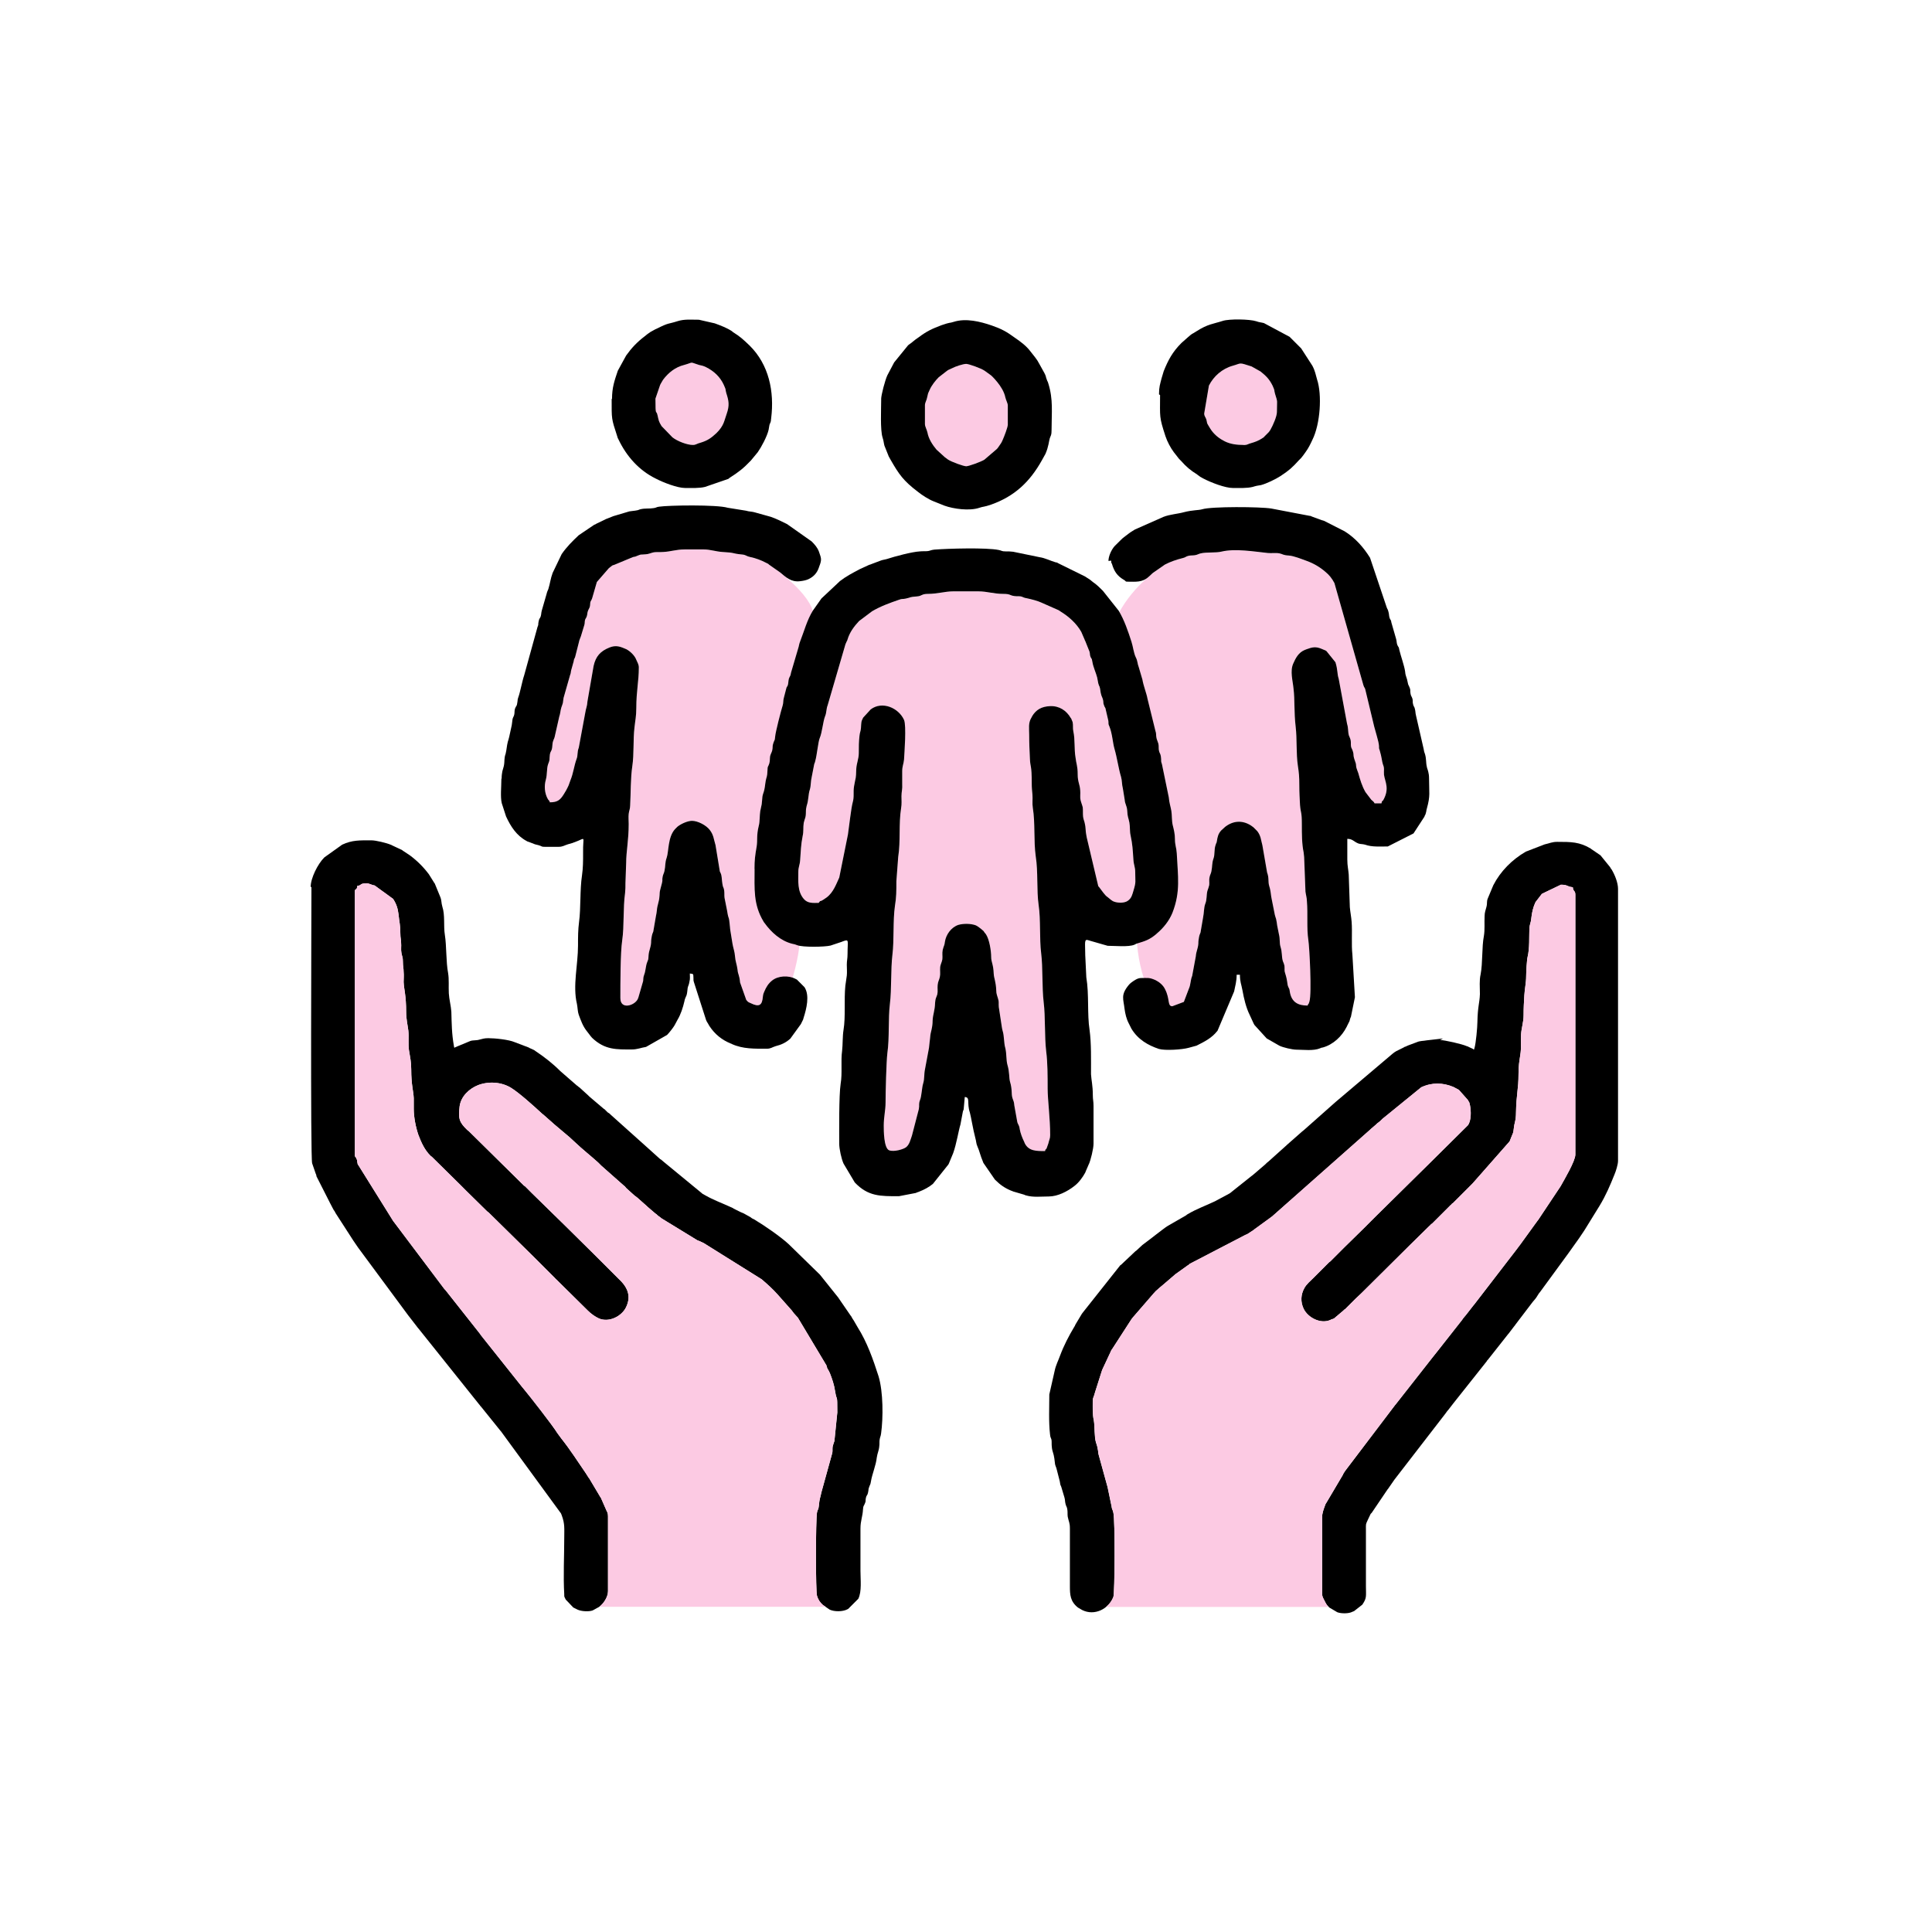 <?xml version="1.0" encoding="UTF-8"?>
<!DOCTYPE svg PUBLIC "-//W3C//DTD SVG 1.1//EN" "http://www.w3.org/Graphics/SVG/1.1/DTD/svg11.dtd">
<!-- Creator: CorelDRAW -->
<svg xmlns="http://www.w3.org/2000/svg" xml:space="preserve" width="55.124mm" height="55.124mm" version="1.1" style="shape-rendering:geometricPrecision; text-rendering:geometricPrecision; image-rendering:optimizeQuality; fill-rule:evenodd; clip-rule:evenodd"
viewBox="0 0 650.01 650.01"
 xmlns:xlink="http://www.w3.org/1999/xlink"
 xmlns:xodm="http://www.corel.com/coreldraw/odm/2003">
 <defs>
  <style type="text/css">
   <![CDATA[
    .fil1 {fill:none}
    .fil2 {fill:black}
    .fil0 {fill:#FCCAE3}
   ]]>
  </style>
 </defs>
 <g id="Capa_x0020_1">
  <g id="_2589014072960">
   <path class="fil0" d="M275.41 303.77c-1.83,0 -3.65,0.25 -4.99,-1.34 -2.19,-2.56 -1.82,-5.97 -1.82,-9.13 0,-1.58 0.48,-2.19 0.61,-3.89 0.25,-3.05 0.25,-5.11 0.85,-8.16 0.37,-1.46 0.12,-2.92 0.37,-4.38 0.37,-1.71 0.73,-1.58 0.73,-3.77 0,-0.85 0.12,-1.34 0.25,-1.95 0.73,-2.19 0.48,-3.77 1.09,-5.6 0.37,-1.21 0.25,-2.68 0.61,-4.14l0.73 -3.77c0.25,-1.34 0.25,-0.48 0.49,-1.7 0.49,-1.58 0.98,-6.45 1.46,-7.55 0.85,-1.95 1.09,-5.6 1.82,-7.42 0.49,-1.1 0.37,-2.44 0.85,-3.65l5.72 -19.59c0.37,-1.22 0.12,-0.61 0.61,-1.71 0.25,-0.61 0.12,0 0.37,-0.85 0.73,-2.44 2.19,-4.38 3.89,-6.2l4.38 -3.29c2.92,-1.71 5.96,-2.8 9.13,-3.89 0.98,-0.37 0.98,-0.12 2.19,-0.37 2.19,-0.48 0.85,-0.48 3.77,-0.73 1.71,-0.12 1.46,-0.85 3.65,-0.85 3.29,0 5.72,-0.85 8.52,-0.85l8.52 0c2.92,0 5.11,0.85 8.28,0.85 2.55,0 2.07,0.48 3.77,0.73 0.73,0.12 1.34,0 2.19,0.12 0.61,0.12 0.98,0.48 1.94,0.61 1.71,0.37 3.65,0.85 5.24,1.58 0,0 0.12,0.12 0.25,0.12l5.23 2.31c0.37,0.24 0.25,0.12 0.73,0.48 2.8,1.71 5.35,4.02 6.94,6.82l1.21 2.8c0,0.12 0,0.12 0.12,0.25l1.46 3.65c0.24,1.09 0,0.85 0.36,1.82 0.61,1.22 0.25,-0.12 0.61,1.71 0.24,1.58 1.22,3.65 1.58,5.11 0.12,0.61 0.25,1.34 0.37,1.94 0.36,1.34 0.36,0.61 0.61,1.83 0.12,0.48 0.12,1.22 0.36,1.95 0.12,0.61 0.37,0.85 0.61,1.71 0.25,0.85 0,1.09 0.37,1.94 0.25,0.85 0.49,0.61 0.61,1.58l0.85 3.65c0.12,1.22 -0.12,0.85 0.37,1.94 0.97,2.44 1.1,5.48 1.71,7.55 0.85,2.92 1.34,6.57 2.19,9.37 0.37,1.21 0.24,2.55 0.61,3.89l0.61 3.77c0.12,1.58 0.73,1.95 0.85,3.65 0.12,2.31 0.37,2.19 0.73,4.02 0.24,1.34 0.12,3.16 0.36,4.14 0.73,3.53 0.73,4.75 0.98,8.28 0.12,1.94 0.61,2.55 0.61,4.14 0,3.53 0.36,3.29 -0.61,6.45 -0.37,1.22 -0.61,2.44 -1.83,3.29 -1.09,0.85 -3.41,0.85 -4.87,0.25 -0.37,-0.12 -1.46,-0.97 -1.82,-1.34 -0.85,-0.61 -0.85,-0.73 -1.58,-1.58l-1.46 -1.94c0,0 -0.12,-0.12 -0.12,-0.12 0,0 -0.12,-0.12 -0.12,-0.12l-3.89 -16.43c-0.12,-0.48 -0.12,-0.85 -0.24,-1.46 -0.12,-0.61 -0.12,-2.19 -0.37,-3.04 -0.12,-0.85 -0.48,-1.46 -0.61,-2.44 -0.12,-1.1 0,-2.19 -0.12,-3.16 -0.12,-0.61 -0.49,-1.46 -0.73,-2.44 -0.25,-1.1 0,-2.19 -0.12,-3.29 -0.12,-2.07 -0.85,-2.8 -0.85,-5.35 0,-2.92 -0.48,-3.53 -0.73,-5.72 -0.48,-2.8 -0.12,-6.08 -0.73,-8.76 -0.25,-1.09 0,-2.07 -0.25,-3.16l-0.49 -1.21c0,0 -0.12,-0.12 -0.12,-0.12 -1.46,-2.56 -3.9,-4.14 -6.94,-4.02 -2.92,0.12 -4.75,1.22 -6.08,3.41 -0.12,0.24 -0.12,0.36 -0.25,0.48 -1.09,1.82 -0.73,3.65 -0.73,5.72 0,3.04 0.12,5.23 0.25,8.15 0.12,2.92 0.61,1.83 0.61,8.16 0,1.71 0.12,2.56 0.24,3.89 0.12,1.46 -0.12,2.92 0.12,4.38 0.85,5.23 0.25,11.07 0.98,16.31 0.85,5.36 0.25,11.32 0.98,16.43 0.73,4.87 0.25,11.32 0.85,16.19 0.61,4.87 0.25,11.44 0.85,16.55 0.61,4.87 0.24,11.44 0.85,16.55 0.48,3.65 0.48,8.4 0.48,12.42 0,3.89 0.85,9.86 0.85,15.7 0,1.22 -0.37,1.58 -0.61,2.8l-0.61 1.71c0,0 -0.12,0.12 -0.12,0.12 -0.48,0.73 -0.12,-0.49 -0.37,0.73 -3.04,0 -5.47,0 -6.81,-2.56l-0.25 -0.61c-0.61,-1.22 -1.22,-2.8 -1.46,-4.14 -0.24,-1.71 -0.61,-1.46 -0.85,-2.55l-0.97 -5.48c-0.12,-1.34 -0.25,-1.34 -0.61,-2.44 -0.48,-1.46 0,-2.8 -0.85,-5.6 -0.36,-1.34 -0.12,-3.16 -0.85,-5.6 -0.48,-1.7 -0.24,-3.77 -0.73,-5.72 -0.49,-1.58 -0.36,-4.02 -0.85,-5.6 -0.25,-0.73 -0.37,-1.95 -0.48,-2.56l-0.85 -5.6c-0.12,-1.34 0.12,-1.7 -0.25,-2.8 -0.25,-0.98 -0.61,-1.58 -0.61,-2.8 -0.12,-3.04 -0.73,-3.89 -0.85,-5.6 -0.12,-3.29 -0.85,-3.89 -0.85,-5.6 0,-2.07 -0.61,-6.08 -1.83,-7.79 -0.25,-0.24 -0.61,-0.73 -0.73,-0.97l-0.85 -0.73c-0.49,-0.37 -1.21,-0.98 -1.83,-1.22 -1.71,-0.61 -4.14,-0.61 -5.84,-0.12 -2.44,0.85 -4.14,3.29 -4.5,5.72 -0.12,1.22 -0.37,1.22 -0.73,2.68 -0.25,1.21 0,2.07 -0.12,3.16 -0.12,0.85 -0.61,1.71 -0.73,2.56 -0.12,1.22 0.12,2.31 -0.12,3.41 -0.25,1.09 -0.61,1.46 -0.73,2.67 -0.12,1.21 0.12,2.07 -0.12,3.16 -0.36,1.22 -0.61,1.22 -0.73,2.68 -0.12,3.16 -0.73,3.77 -0.85,6.2 0,0.98 -0.12,1.95 -0.37,3.04 -0.24,0.98 -0.36,1.34 -0.48,2.8 -0.12,0.61 -0.25,2.55 -0.37,3.29l-1.34 7.18c-0.37,1.7 -0.12,3.16 -0.61,4.75 -0.49,1.58 -0.49,4.26 -1.1,5.72 -0.48,1.34 -0.12,1.58 -0.36,2.92l-2.31 8.89c-0.48,1.34 -0.85,3.16 -2.07,4.02 -0.85,0.61 -3.89,1.58 -5.6,0.98 -1.83,-0.73 -1.83,-6.7 -1.83,-8.28 0,-3.04 0.61,-5.11 0.61,-7.79 0,-3.29 0.24,-13.75 0.61,-16.67 0.73,-4.99 0.25,-11.56 0.85,-16.55 0.61,-4.87 0.24,-11.44 0.85,-16.55 0.61,-4.87 0.12,-11.44 0.85,-16.43 0.48,-2.92 0.48,-4.87 0.48,-8.27l0.61 -8.16c0.85,-5.35 0.12,-11.07 0.97,-16.43 0.24,-1.46 0.12,-2.56 0.12,-4.02 0,-1.58 0.36,-2.31 0.25,-4.14 0,-1.34 0,-2.8 0,-4.26 0,-1.71 0.48,-2.44 0.61,-3.89 0.12,-2.19 0.85,-11.44 0,-13.38 -1.83,-4.02 -7.3,-6.45 -11.2,-3.53l-2.56 2.8c-0.73,1.34 -0.61,1.83 -0.73,3.53 -0.12,1.22 -0.37,1.34 -0.48,2.56 -0.25,2.07 -0.25,3.53 -0.25,5.84 0,1.94 -0.73,3.28 -0.85,5.35 -0.12,3.77 -0.12,2.19 -0.73,5.72 -0.37,2.19 0.12,3.53 -0.49,5.6 -0.49,1.71 -1.22,8.27 -1.58,10.71l-2.92 14.48c-0.97,2.07 -1.94,4.99 -4.26,6.69 -0.61,0.37 -1.58,1.21 -2.19,1.21l-0.52 0.64zm-6.21 11.88c-0.51,7.37 -2.54,13.27 -3.7,17.46l-8.67 1.31 0 0c-0.06,0.21 -0.11,0.47 -0.16,0.88 -0.24,2.92 -1.21,3.65 -4.14,2.19 -0.85,-0.37 -0.85,-0.37 -1.46,-1.1l-2.07 -5.84c-0.24,-2.68 -0.73,-2.68 -0.85,-4.26 -0.24,-1.95 -0.73,-2.8 -0.85,-4.51 -0.12,-1.71 -0.61,-2.8 -0.85,-4.26l-0.73 -4.5c-0.12,-0.61 -0.12,-1.58 -0.25,-2.31 -0.12,-1.1 -0.12,-1.34 -0.36,-2.07 -0.25,-0.61 -0.37,-1.71 -0.49,-2.31l-0.85 -4.26c-0.12,-0.85 0,-1.58 -0.12,-2.43 -0.24,-1.71 -0.48,-0.25 -0.85,-4.51 -0.12,-0.97 -0.25,-1.21 -0.61,-1.94l-1.46 -8.89c-0.61,-1.95 -0.61,-3.41 -1.95,-5.11 -1.22,-1.58 -4.02,-3.04 -5.96,-3.04 -1.46,0 -3.65,0.98 -4.87,1.95l-0.85 0.85c-2.44,2.68 -2.07,7.54 -2.8,9.62 -0.61,1.7 -0.37,2.68 -0.73,4.38 -0.12,0.73 -0.48,1.22 -0.61,1.95 -0.36,1.95 0.36,0.12 -0.85,4.5 -0.24,0.98 -0.12,1.34 -0.24,2.31 -0.12,1.71 -0.73,2.8 -0.85,4.51 0,0.36 -0.24,1.58 -0.36,2.19l-0.73 4.26c-0.12,1.22 -0.36,0.98 -0.61,2.19 -0.12,0.85 -0.24,1.22 -0.24,2.31 -0.12,1.71 -0.73,2.56 -0.85,4.26 -0.12,1.71 0,0.98 -0.49,2.31 -0.48,1.21 -0.48,2.92 -0.97,4.14 -0.37,1.09 -0.25,0.98 -0.37,2.19l-1.58 5.48c-0.12,0.36 -0.12,0.24 -0.25,0.61 -1.09,2.19 -5.84,3.65 -5.84,-0.37 0,-4.63 0,-15.34 0.61,-19.35 0.73,-4.99 0.25,-10.83 0.97,-16.07 0.12,-1.09 0.12,-2.07 0.12,-3.28l0.25 -6.7c0,-4.02 0.85,-7.55 0.85,-13.15 0,-1.1 -0.12,-2.31 0,-3.41 0.12,-1.1 0.49,-1.71 0.49,-2.8 0.25,-4.26 0.12,-9.25 0.73,-13.26 0.61,-4.02 0.24,-9.01 0.73,-13.02 0.24,-2.31 0.61,-3.77 0.61,-6.45 0,-5.97 0.85,-8.89 0.85,-13.75 0,-0.98 -0.48,-1.71 -0.85,-2.56 -0.48,-1.34 -1.95,-2.8 -3.29,-3.53l-0.85 -0.36c-1.71,-0.73 -3.04,-0.98 -4.87,-0.25 -3.05,1.22 -4.63,2.92 -5.36,6.2l-2.07 11.93c-0.12,1.83 -0.49,2.19 -0.73,3.78l-2.19 11.8c-0.61,1.58 -0.25,2.56 -0.73,3.77 -0.85,2.31 -1.1,4.87 -2.07,7.18 -0.25,0.73 -0.37,0.98 -0.61,1.71 -0.12,0.36 -0.61,1.21 -0.85,1.7l-0.73 1.22c-1.21,1.94 -2.07,2.8 -4.75,2.8 -0.24,-0.85 -0.12,-0.25 -0.48,-0.85 0,0 -0.12,-0.12 -0.12,-0.12 -1.22,-2.07 -1.34,-4.62 -0.73,-6.7 0.49,-1.7 0.25,-3.65 0.73,-5.11 0.73,-1.83 0.36,-1.22 0.61,-3.29 0.24,-1.46 0.73,-0.98 0.85,-3.16 0.12,-1.83 0.61,-1.83 0.85,-3.16l1.46 -6.45c0.37,-0.98 0.37,-2.07 0.73,-3.16 0.25,-0.73 0.25,-0.61 0.49,-1.46 0.12,-0.61 0.12,-1.22 0.25,-1.71l2.19 -7.66c0.36,-0.98 0.12,-0.49 0.36,-1.58l0.85 -3.05c0.12,-0.97 0.24,-0.73 0.48,-1.46l1.21 -4.75c0.25,-1.34 0.61,-1.58 0.98,-3.04l0.85 -2.8c0.25,-0.73 0.12,-0.97 0.25,-1.71 0.25,-0.85 0.25,-0.36 0.61,-1.34 0.25,-0.73 0.12,-0.98 0.36,-1.7 0.25,-0.73 0.37,-0.73 0.61,-1.34 0.24,-0.73 0.12,-0.98 0.24,-1.71 0.12,-0.49 0.37,-0.61 0.61,-1.34l1.58 -5.47 4.02 -4.63c0.48,-0.36 0.73,-0.61 1.09,-0.85 0.12,-0.12 0.36,-0.25 0.61,-0.25l6.45 -2.67c1.1,-0.25 0.49,0 1.58,-0.49 0.73,-0.24 0.73,-0.36 1.58,-0.36 1.95,-0.12 1.71,-0.12 3.29,-0.61 1.21,-0.37 2.44,-0.12 3.77,-0.25 2.44,-0.12 4.38,-0.85 7.06,-0.85l6.57 0c2.07,0 4.14,0.73 6.2,0.85 4.62,0.25 2.92,0.49 6.57,0.85 1.46,0.12 1.21,0.49 2.8,0.85 1.83,0.37 3.77,1.1 5.36,1.95l0.73 0.36c0,0 0.12,0.12 0.12,0.12 0,0 0.12,0.12 0.12,0.12l3.28 2.31 0.01 0 0.24 0.19 0.01 0.01 0.01 0.01 0.01 0.01 0.88 0.7 0.06 0.04 0 0c0.21,0.18 0.42,0.35 0.64,0.52 4.94,4.08 8.66,8.41 9.59,11.8 -1.95,3.16 -2.92,6.94 -4.26,10.35 -0.36,0.85 -0.36,1.46 -0.61,2.19l-2.43 8.27c-0.25,1.46 -0.37,0.98 -0.73,2.07 -0.24,0.97 -0.12,1.34 -0.36,2.19 -0.37,0.85 -0.25,0.25 -0.49,0.97l-0.85 3.29c-0.25,0.85 -0.12,1.58 -0.36,2.44 -0.61,1.94 -2.44,9.01 -2.56,10.59 -0.12,1.58 -0.24,0.98 -0.61,2.19 -0.36,0.97 -0.12,1.34 -0.36,2.44 -0.12,0.61 -0.61,1.34 -0.73,2.07 -0.12,0.98 0,1.34 -0.25,2.31 -0.36,1.22 -0.61,0.85 -0.61,2.19 -0.12,1.22 0,1.22 -0.25,2.31 -0.61,1.95 -0.48,3.04 -0.85,4.51 -0.25,0.98 -0.49,1.34 -0.61,2.19 -0.12,0.98 -0.12,1.71 -0.25,2.56l-0.49 2.31c-0.24,1.46 -0.12,3.53 -0.48,4.87 -0.85,3.41 -0.36,4.75 -0.73,7.06 -0.48,2.8 -0.73,4.38 -0.73,7.67l-0 -0.24c0,6.7 -0.49,11.93 3.04,17.77l0.25 0.37c0,0 0.12,0.12 0.12,0.12 0.81,1.13 10.85,4.06 11.92,5.06zm123.93 20.82l0 -0 -0 -0.01c-0.12,-0.67 -5.71,0.11 -6.03,-0.78 -3.44,-9.02 -4.22,-13.42 -4.72,-20.11 -0.04,-0.51 6.23,-0.93 6.71,-1.33 0,0 0.12,-0.12 0.12,-0.12 2.19,-1.82 4.14,-4.26 5.23,-6.94 2.8,-7.18 1.83,-12.29 1.46,-20.08 -0.12,-1.94 -0.61,-2.67 -0.61,-4.75 0,-1.71 -0.36,-3.16 -0.73,-4.62 -0.36,-1.34 -0.25,-3.41 -0.48,-4.87 -0.25,-1.46 -0.73,-2.8 -0.85,-4.5l-2.31 -11.2c-0.48,-1.22 -0.12,-1.1 -0.36,-2.56 -0.12,-0.98 -0.49,-1.22 -0.61,-1.82 -0.25,-0.85 0,-1.58 -0.25,-2.56 -0.25,-0.85 -0.48,-1.21 -0.61,-1.83 -0.25,-1.09 0,-1.46 -0.37,-2.43l-2.68 -10.83c-0.24,-1.58 -1.34,-4.26 -1.7,-6.45l-1.22 -4.14c-0.48,-1.21 -0.36,-2.07 -0.97,-3.28 -0.73,-1.46 -0.98,-3.77 -1.46,-5.24 -1.04,-3.24 -2.3,-7.02 -4.09,-10.11 2.36,-4.23 5.44,-8.01 9.23,-11.34 0.23,-0.17 0.46,-0.35 0.69,-0.57 0.21,-0.17 0.36,-0.31 0.5,-0.44 0.9,-0.74 1.84,-1.46 2.82,-2.15l0.77 -0.54 0.12 -0.08 0 -0 1.15 -0.81c1.82,-0.98 4.02,-1.71 5.97,-2.19 1.09,-0.25 0.97,-0.49 1.82,-0.73 0.85,-0.24 1.46,-0.12 2.31,-0.24 0.85,-0.12 1.34,-0.49 1.95,-0.61 1.95,-0.49 5.11,-0.12 7.06,-0.61 4.62,-1.1 10.95,0 15.58,0.48 1.22,0.12 2.68,-0.12 3.9,0.12 1.22,0.24 1.09,0.61 3.16,0.73 1.7,0.12 4.38,1.22 6.08,1.83 2.31,0.85 4.38,2.07 6.21,3.65 1.34,1.09 2.19,2.19 3.04,3.77l9.74 34.32c0.36,1.09 0.36,0.61 0.61,1.34l3.04 12.66c0.37,1.46 1.46,4.87 1.58,6.2 0.12,0.97 -0.12,0.85 0.24,1.7 0.73,2.44 0.73,3.65 1.1,4.75 0.61,1.46 0.25,1.83 0.37,3.53 0.36,2.44 1.94,4.62 -0.25,8.52 -0.24,0.49 -0.37,-0.12 -0.61,1.1l-2.31 0c-0.25,-0.61 -0.61,-0.73 -1.1,-1.21l-1.95 -2.56c-1.21,-2.07 -1.83,-4.26 -2.44,-6.45 -0.24,-0.73 -0.36,-0.85 -0.61,-1.71 -0.24,-0.85 0,-1.1 -0.36,-1.95 -0.98,-2.67 -0.37,-2.07 -0.85,-3.65 -0.24,-0.85 -0.48,-0.97 -0.61,-1.58 -0.12,-0.73 0,-1.34 -0.12,-2.07 -0.12,-0.61 -0.37,-1.1 -0.61,-1.71 -0.36,-1.34 -0.12,-2.31 -0.61,-3.89l-2.8 -15.09c-0.61,-1.94 -0.25,-2.8 -1.1,-5.6l-3.04 -3.77c-0.61,-0.36 -0.12,-0.12 -0.73,-0.36l-0.85 -0.37c-1.95,-0.85 -3.16,-0.61 -5.11,0.12 -0.25,0.12 -0.36,0.12 -0.61,0.25 -2.07,0.85 -3.04,2.67 -3.89,4.62 -1.1,2.56 -0.12,5.72 0.12,8.4 0.49,3.77 0.12,7.66 0.73,12.9 0.48,4.02 0.12,8.89 0.73,13.02 0.37,2.44 0.48,3.65 0.48,6.57 0,2.56 0.12,4.38 0.25,6.7 0.25,2.92 0.61,2.07 0.61,6.45 0,3.28 0,6.57 0.61,9.49 0.12,0.85 0.25,2.19 0.25,3.41l0.37 9.74c0.12,0.98 0.48,2.19 0.48,3.16 0.37,4.51 -0.12,9.13 0.49,13.14 0.36,2.19 1.21,18.01 0.36,20.69 -0.48,1.58 -0.12,0 -0.61,1.34 -3.16,0 -5.35,-1.09 -5.97,-4.5 -0.24,-1.58 -0.12,-0.73 -0.61,-1.94 -0.36,-0.98 -0.12,-1.71 -0.97,-4.38 -0.37,-0.97 -0.12,-1.46 -0.25,-2.55 -0.24,-1.1 -0.48,-1.22 -0.61,-1.83 -0.37,-1.46 -0.12,-2.67 -0.73,-4.62 -0.37,-1.22 -0.12,-2.56 -0.49,-4.02l-0.61 -3.04c0,-0.25 -0.24,-1.71 -0.37,-2.19 -0.24,-0.85 -0.36,-0.98 -0.61,-2.31l-0.85 -4.26c-0.37,-1.46 -0.25,-2.55 -0.85,-4.5 -0.48,-1.58 0,-2.68 -0.73,-4.62l-1.58 -9.13c-0.48,-1.71 -0.48,-3.17 -1.71,-4.75 0,0 -0.12,-0.12 -0.12,-0.12l-1.21 -1.22c-0.37,-0.25 -0.49,-0.36 -0.85,-0.61 -2.92,-1.83 -5.96,-1.58 -8.64,0.48l-1.34 1.21c-0.98,1.1 -1.22,2.07 -1.46,3.65 -0.25,1.22 0,-0.12 -0.36,1.1 -0.61,1.58 -0.25,3.29 -0.73,4.62 -0.61,1.71 -0.36,2.68 -0.73,4.38 -0.12,0.73 -0.48,1.21 -0.61,1.94 -0.25,0.98 0,1.71 -0.12,2.68 -0.12,0.61 -0.37,1.22 -0.61,1.95 -0.37,1.46 -0.12,2.92 -0.73,4.38 -0.48,1.34 -0.37,2.92 -0.73,4.62l-0.73 4.26c-0.12,1.22 -0.37,0.98 -0.61,2.19 -0.12,0.85 -0.25,1.21 -0.25,2.31 -0.12,1.71 -0.73,2.56 -0.85,4.26l-1.22 6.57c-0.61,1.46 -0.48,2.92 -1.09,4.26l-1.71 4.51 -3.89 1.46c-0.98,0 -1.07,-0.8 -1.3,-2.1zm-81.94 -193.71l0 -6.45c0,-0.85 0.61,-1.71 0.73,-2.56 0.49,-2.07 0.12,-0.85 0.85,-2.56 0.61,-1.46 1.95,-3.16 3.05,-4.26l2.68 -2.07c0.36,-0.25 0.12,-0.12 0.48,-0.37l1.34 -0.61c1.1,-0.61 3.78,-1.46 4.75,-1.46 0.85,0 4.99,1.46 6.21,2.31l2.19 1.58c0,0 4.02,3.65 4.75,7.3 0.25,1.1 0.85,2.07 0.85,2.8l0 6.45c0,0.85 -1.22,4.02 -1.71,5.11 -0.48,1.1 -0.61,1.21 -1.21,2.07 -0.37,0.49 -0.37,0.61 -0.73,0.98l-4.26 3.65c-1.21,0.73 -5.23,2.19 -6.08,2.19 -0.85,0 -4.99,-1.46 -6.21,-2.31 -0.36,-0.25 -0.61,-0.49 -0.97,-0.73l-2.8 -2.55c-1.34,-1.58 -2.68,-3.65 -3.04,-5.72 -0.25,-1.1 -0.85,-2.07 -0.85,-2.8l0.01 0zm-78.13 6.94c-1.83,0 -5.11,-1.21 -6.82,-2.55l-3.65 -3.78c-0.98,-1.58 -0.98,-1.95 -1.34,-3.53 -0.48,-2.31 -0.73,0.73 -0.73,-5.72l1.58 -4.62c0,0 0.12,-0.12 0.12,-0.25l0.85 -1.46c1.83,-2.44 4.14,-4.26 7.06,-4.99 3.53,-0.98 1.58,-1.09 5.11,0 0.37,0.12 0.73,0.12 1.1,0.25 0.61,0.24 0.48,0.12 1.21,0.48 2.68,1.34 4.75,3.29 5.97,5.97 0.98,2.19 0.36,1.09 0.85,2.8 0.85,2.56 1.1,4.14 0.12,6.93 -0.85,2.31 -0.85,3.9 -3.41,6.45 -1.83,1.71 -3.04,2.56 -5.47,3.29 -1.1,0.24 -1.46,0.73 -2.44,0.73l-0.11 0zm185.35 0c-2.19,0 -4.38,-0.24 -6.33,-1.21 -1.7,-0.85 -3.16,-1.95 -4.38,-3.53 -0.36,-0.48 -0.73,-1.1 -1.09,-1.71 -0.73,-1.21 -0.37,-0.73 -0.73,-2.07 -0.24,-0.85 -0.73,-1.1 -0.73,-2.07l1.58 -9.37c1.58,-3.17 4.51,-5.72 8.03,-6.7 3.05,-0.85 1.83,-1.22 6.33,0.24l3.04 1.71c1.95,1.58 2.92,2.56 4.02,4.75 0.98,2.19 0.37,1.09 0.85,2.8 0.97,3.04 0.61,1.94 0.61,6.08 0,1.46 -1.34,4.51 -2.19,5.96 -0.25,0.37 -0.37,0.61 -0.61,0.85 0,0 -0.12,0.12 -0.12,0.12 0,0 -0.12,0.12 -0.12,0.12l-1.09 1.1c-0.49,0.49 -0.12,0.25 -0.73,0.61 -1.22,0.85 -2.56,1.34 -3.89,1.71 -0.98,0.25 -1.22,0.61 -2.19,0.61l-0.25 0z"/>
   <rect class="fil1" x="-0" y="0" width="650.01" height="650.01"/>
   <path class="fil2" d="M275.41 303.77c-1.83,0 -3.65,0.25 -4.99,-1.34 -2.19,-2.56 -1.83,-5.96 -1.83,-9.13 0,-1.58 0.49,-2.19 0.61,-3.9 0.24,-3.04 0.24,-5.11 0.85,-8.15 0.36,-1.46 0.12,-2.92 0.36,-4.38 0.37,-1.71 0.73,-1.58 0.73,-3.77 0,-0.85 0.12,-1.34 0.25,-1.95 0.73,-2.19 0.48,-3.77 1.1,-5.6 0.36,-1.21 0.24,-2.67 0.61,-4.14l0.73 -3.78c0.24,-1.34 0.24,-0.48 0.48,-1.7 0.49,-1.58 0.98,-6.45 1.46,-7.55 0.85,-1.95 1.1,-5.6 1.83,-7.43 0.49,-1.09 0.37,-2.44 0.85,-3.65l5.72 -19.6c0.37,-1.21 0.12,-0.61 0.61,-1.71 0.25,-0.61 0.12,0 0.37,-0.85 0.73,-2.44 2.19,-4.38 3.89,-6.2l4.38 -3.29c2.92,-1.71 5.96,-2.8 9.13,-3.89 0.98,-0.37 0.98,-0.12 2.19,-0.37 2.19,-0.48 0.85,-0.48 3.78,-0.73 1.7,-0.12 1.46,-0.85 3.65,-0.85 3.29,0 5.72,-0.85 8.52,-0.85l8.52 0c2.92,0 5.11,0.85 8.27,0.85 2.56,0 2.07,0.49 3.78,0.73 0.73,0.12 1.34,0 2.19,0.12 0.61,0.12 0.98,0.49 1.95,0.61 1.7,0.37 3.65,0.85 5.23,1.58 0,0 0.12,0.12 0.25,0.12l5.23 2.31c0.37,0.24 0.25,0.12 0.73,0.48 2.8,1.71 5.35,4.02 6.94,6.82l1.21 2.8c0,0.12 0,0.12 0.12,0.25l1.46 3.65c0.25,1.1 0,0.85 0.37,1.83 0.61,1.22 0.24,-0.12 0.61,1.71 0.25,1.58 1.22,3.65 1.58,5.11 0.12,0.61 0.25,1.34 0.37,1.94 0.36,1.34 0.36,0.61 0.61,1.83 0.12,0.48 0.12,1.22 0.36,1.95 0.12,0.61 0.37,0.85 0.61,1.71 0.24,0.85 0,1.09 0.36,1.94 0.25,0.85 0.49,0.61 0.61,1.58l0.85 3.65c0.12,1.21 -0.12,0.85 0.37,1.94 0.98,2.44 1.09,5.48 1.71,7.55 0.85,2.92 1.34,6.57 2.19,9.37 0.36,1.22 0.25,2.56 0.61,3.9l0.61 3.77c0.12,1.58 0.73,1.94 0.85,3.65 0.12,2.31 0.37,2.19 0.73,4.02 0.25,1.34 0.12,3.16 0.37,4.14 0.73,3.53 0.73,4.75 0.98,8.28 0.12,1.94 0.61,2.56 0.61,4.14 0,3.53 0.36,3.28 -0.61,6.45 -0.37,1.22 -0.61,2.44 -1.83,3.29 -1.1,0.85 -3.41,0.85 -4.87,0.25 -0.36,-0.12 -1.46,-0.98 -1.83,-1.34 -0.85,-0.61 -0.85,-0.73 -1.58,-1.58l-1.46 -1.95c0,0 -0.12,-0.12 -0.12,-0.12 0,0 -0.12,-0.12 -0.12,-0.12l-3.89 -16.43c-0.12,-0.49 -0.12,-0.85 -0.25,-1.46 -0.12,-0.61 -0.12,-2.19 -0.36,-3.04 -0.12,-0.85 -0.49,-1.46 -0.61,-2.44 -0.12,-1.09 0,-2.19 -0.12,-3.16 -0.12,-0.61 -0.49,-1.46 -0.73,-2.44 -0.25,-1.09 0,-2.19 -0.12,-3.28 -0.12,-2.07 -0.85,-2.8 -0.85,-5.36 0,-2.92 -0.49,-3.53 -0.73,-5.72 -0.49,-2.8 -0.12,-6.08 -0.73,-8.76 -0.25,-1.1 0,-2.07 -0.25,-3.16l-0.49 -1.21c0,0 -0.12,-0.12 -0.12,-0.12 -1.46,-2.56 -3.9,-4.14 -6.94,-4.02 -2.92,0.12 -4.75,1.21 -6.08,3.41 -0.12,0.25 -0.12,0.37 -0.25,0.49 -1.1,1.82 -0.73,3.65 -0.73,5.72 0,3.04 0.12,5.23 0.25,8.15 0.12,2.92 0.61,1.83 0.61,8.16 0,1.71 0.12,2.56 0.24,3.89 0.12,1.46 -0.12,2.92 0.12,4.38 0.85,5.23 0.25,11.07 0.98,16.31 0.85,5.36 0.25,11.32 0.98,16.43 0.73,4.87 0.24,11.32 0.85,16.19 0.61,4.87 0.24,11.44 0.85,16.55 0.61,4.87 0.24,11.44 0.85,16.55 0.48,3.65 0.48,8.39 0.48,12.41 0,3.89 0.85,9.86 0.85,15.7 0,1.21 -0.36,1.58 -0.61,2.8l-0.61 1.71c0,0 -0.12,0.12 -0.12,0.12 -0.48,0.73 -0.12,-0.49 -0.37,0.73 -3.04,0 -5.47,0 -6.81,-2.56l-0.25 -0.61c-0.61,-1.22 -1.21,-2.8 -1.46,-4.14 -0.24,-1.71 -0.61,-1.46 -0.85,-2.56l-0.98 -5.47c-0.12,-1.34 -0.24,-1.34 -0.61,-2.44 -0.48,-1.46 0,-2.8 -0.85,-5.6 -0.36,-1.34 -0.12,-3.16 -0.85,-5.6 -0.48,-1.71 -0.24,-3.77 -0.73,-5.72 -0.48,-1.58 -0.36,-4.02 -0.85,-5.6 -0.25,-0.73 -0.37,-1.94 -0.48,-2.55l-0.85 -5.6c-0.12,-1.34 0.12,-1.71 -0.25,-2.8 -0.25,-0.98 -0.61,-1.58 -0.61,-2.8 -0.12,-3.04 -0.73,-3.89 -0.85,-5.6 -0.12,-3.29 -0.85,-3.89 -0.85,-5.6 0,-2.07 -0.61,-6.09 -1.83,-7.79 -0.25,-0.25 -0.61,-0.73 -0.73,-0.98l-0.85 -0.73c-0.49,-0.37 -1.22,-0.98 -1.83,-1.22 -1.71,-0.61 -4.14,-0.61 -5.84,-0.12 -2.44,0.85 -4.14,3.29 -4.5,5.72 -0.12,1.22 -0.37,1.22 -0.73,2.68 -0.25,1.21 0,2.07 -0.12,3.16 -0.12,0.85 -0.61,1.71 -0.73,2.56 -0.12,1.21 0.12,2.31 -0.12,3.41 -0.25,1.1 -0.61,1.46 -0.73,2.68 -0.12,1.22 0.12,2.07 -0.12,3.16 -0.37,1.22 -0.61,1.22 -0.73,2.68 -0.12,3.16 -0.73,3.77 -0.85,6.2 0,0.98 -0.12,1.95 -0.37,3.04 -0.24,0.98 -0.36,1.34 -0.48,2.8 -0.12,0.61 -0.25,2.56 -0.37,3.29l-1.34 7.18c-0.37,1.71 -0.12,3.16 -0.61,4.75 -0.49,1.58 -0.49,4.26 -1.1,5.72 -0.48,1.34 -0.12,1.58 -0.36,2.92l-2.31 8.89c-0.48,1.34 -0.85,3.16 -2.07,4.02 -0.85,0.61 -3.89,1.58 -5.6,0.98 -1.83,-0.73 -1.83,-6.7 -1.83,-8.28 0,-3.04 0.61,-5.11 0.61,-7.79 0,-3.29 0.25,-13.75 0.61,-16.67 0.73,-4.99 0.24,-11.56 0.85,-16.55 0.61,-4.87 0.24,-11.44 0.85,-16.55 0.61,-4.87 0.12,-11.44 0.85,-16.43 0.48,-2.92 0.48,-4.87 0.48,-8.27l0.61 -8.16c0.85,-5.35 0.12,-11.07 0.98,-16.43 0.25,-1.46 0.12,-2.55 0.12,-4.02 0,-1.58 0.37,-2.31 0.25,-4.14 0,-1.34 0,-2.8 0,-4.26 0,-1.71 0.48,-2.44 0.61,-3.89 0.12,-2.19 0.85,-11.44 0,-13.39 -1.83,-4.02 -7.3,-6.45 -11.2,-3.53l-2.56 2.8c-0.73,1.34 -0.61,1.83 -0.73,3.53 -0.12,1.22 -0.37,1.34 -0.49,2.56 -0.24,2.07 -0.24,3.53 -0.24,5.84 0,1.94 -0.73,3.29 -0.85,5.35 -0.12,3.77 -0.12,2.19 -0.73,5.72 -0.37,2.19 0.12,3.53 -0.49,5.6 -0.48,1.71 -1.22,8.27 -1.58,10.71l-2.92 14.48c-0.98,2.07 -1.95,4.99 -4.26,6.7 -0.61,0.37 -1.58,1.22 -2.19,1.22l-0.52 0.64zm-21.54 -11.44c0,6.69 -0.49,11.93 3.04,17.77l0.24 0.37c0,0 0.12,0.12 0.12,0.12 2.19,3.04 5.36,5.96 9.25,6.93 1.09,0.25 0.73,0.12 1.71,0.49 1.82,0.73 9.25,0.61 11.2,0.12l3.65 -1.22c0.25,-0.12 0.25,-0.12 0.61,-0.24 2.07,-0.73 1.46,-0.25 1.46,4.26 0,1.71 -0.25,2.19 -0.25,3.65 0,1.21 0.12,2.44 0,3.65 -0.12,0.85 -0.37,2.56 -0.49,3.41 -0.48,4.75 0.12,10.47 -0.61,14.84 -0.36,2.19 -0.24,4.99 -0.48,7.06 -0.49,3.41 0.12,7.54 -0.49,11.07 -0.61,4.02 -0.48,16.19 -0.48,20.2 0,1.71 0.73,5.11 1.46,6.69l3.77 6.33c4.51,4.75 8.64,4.63 14.85,4.63l5.72 -1.1c0.61,-0.25 0.36,-0.25 0.61,-0.25 0.61,-0.24 0,0 0.61,-0.24 1.58,-0.61 3.16,-1.46 4.5,-2.56l5.24 -6.57c0,0 0,-0.12 0.12,-0.25l1.46 -3.53c1.1,-3.04 1.83,-7.67 2.44,-9.62l0.85 -4.51c0.12,-0.24 0,0.12 0.24,-0.61l0.37 -4.14c1.95,0.12 0.61,1.94 1.71,5.23 0.36,1.21 1.1,5.84 1.83,8.52 0.36,1.22 0.24,1.83 0.73,2.92 0.73,1.58 0.85,2.8 1.94,5.35 0,0 0,0.12 0.12,0.25l3.77 5.47c0,0 0.12,0.12 0.12,0.12 0,0 0.12,0.12 0.12,0.12 1.58,1.58 3.16,2.67 5.24,3.53 0.24,0.12 0.48,0.12 0.61,0.25l3.77 1.1c0.12,0 0.12,0.12 0.61,0.24 2.44,0.73 5.11,0.37 7.67,0.37 3.04,0 6.33,-1.71 8.64,-3.53 1.46,-1.1 2.8,-2.92 3.65,-4.5 0.12,-0.37 0.12,-0.25 0.24,-0.61l0.85 -1.95c0,-0.12 0,-0.12 0.12,-0.25 0.61,-1.34 1.58,-5.23 1.58,-6.93l0 -12.65c0,-1.71 -0.24,-2.07 -0.24,-3.65 0,-3.29 -0.49,-4.99 -0.61,-7.06 0,-4.99 0.12,-10.47 -0.48,-14.85 -0.85,-5.47 -0.12,-11.93 -1.1,-17.77l-0.36 -7.43c0,-4.38 -0.49,-5.6 1.21,-4.99 0.12,0 0.37,0.12 0.37,0.12l5.96 1.71c2.31,0 7.06,0.48 9.01,-0.37 0.61,-0.24 0.12,-0.12 0.73,-0.36 2.8,-0.85 4.26,-1.22 6.7,-3.29 0,0 0.12,-0.12 0.12,-0.12 2.19,-1.83 4.14,-4.26 5.23,-6.94 2.8,-7.18 1.83,-12.29 1.46,-20.08 -0.12,-1.94 -0.61,-2.67 -0.61,-4.75 0,-1.7 -0.36,-3.16 -0.73,-4.62 -0.36,-1.34 -0.24,-3.41 -0.48,-4.87 -0.25,-1.46 -0.73,-2.8 -0.85,-4.5l-2.31 -11.2c-0.48,-1.22 -0.12,-1.1 -0.36,-2.56 -0.12,-0.98 -0.49,-1.22 -0.61,-1.83 -0.25,-0.85 0,-1.58 -0.25,-2.56 -0.25,-0.85 -0.48,-1.21 -0.61,-1.82 -0.25,-1.1 0,-1.46 -0.37,-2.44l-2.67 -10.83c-0.25,-1.58 -1.34,-4.26 -1.71,-6.45l-1.22 -4.14c-0.48,-1.21 -0.36,-2.07 -0.98,-3.28 -0.73,-1.46 -0.97,-3.78 -1.46,-5.24 -1.09,-3.41 -2.44,-7.43 -4.38,-10.59 0,0 -0.12,-0.12 -0.12,-0.12l-5.11 -6.45c-0.98,-0.98 -1.71,-1.71 -2.8,-2.56 -0.12,0 -0.25,-0.25 -0.37,-0.25l-1.22 -0.98c-0.73,-0.48 -0.97,-0.61 -1.7,-1.09l-8.89 -4.38c-0.98,-0.48 0.12,-0.12 -0.98,-0.36 -1.71,-0.49 -3.53,-1.46 -5.35,-1.71l-8.89 -1.83c-0.98,-0.12 -1.46,-0.12 -2.44,-0.12 -1.58,0 -1.22,-0.25 -2.44,-0.48 -4.14,-0.85 -17.04,-0.49 -21.67,-0.12 -1.1,0.12 -1.34,0.36 -2.07,0.48 -0.85,0.12 -1.83,0 -2.8,0.12 -2.56,0.12 -8.52,1.71 -11.07,2.56 -0.85,0.25 -1.46,0.25 -2.31,0.61l-2.92 1.1c-0.48,0.24 -0.48,0.12 -0.97,0.36l-2.92 1.34c-2.31,1.21 -4.62,2.43 -6.69,4.02 0,0 -0.12,0.12 -0.12,0.12 0,0 -0.12,0.12 -0.12,0.12l-5.97 5.6 -2.92 4.14c-1.95,3.16 -2.92,6.94 -4.26,10.34 -0.36,0.85 -0.36,1.46 -0.61,2.19l-2.44 8.27c-0.24,1.46 -0.36,0.98 -0.73,2.07 -0.24,0.97 -0.12,1.34 -0.36,2.19 -0.37,0.85 -0.25,0.25 -0.49,0.98l-0.85 3.29c-0.25,0.85 -0.12,1.58 -0.36,2.43 -0.61,1.95 -2.44,9.01 -2.56,10.59 -0.12,1.58 -0.25,0.98 -0.61,2.19 -0.37,0.97 -0.12,1.34 -0.37,2.43 -0.12,0.61 -0.61,1.34 -0.73,2.07 -0.12,0.98 0,1.34 -0.25,2.31 -0.36,1.22 -0.61,0.85 -0.61,2.19 -0.12,1.22 0,1.22 -0.25,2.31 -0.61,1.94 -0.48,3.04 -0.85,4.5 -0.24,0.98 -0.48,1.34 -0.61,2.19 -0.12,0.98 -0.12,1.71 -0.24,2.56l-0.49 2.31c-0.24,1.46 -0.12,3.53 -0.48,4.87 -0.85,3.41 -0.37,4.75 -0.73,7.06 -0.49,2.8 -0.73,4.38 -0.73,7.67l-0 -0.24z"/>
   <path class="fil2" d="M104.78 298.41c0,9.25 -0.37,91.16 0.24,92.98l1.22 3.53c0.24,0.48 0.12,0.24 0.24,0.85l4.26 8.39c0,0 0.12,0.12 0.12,0.25l1.34 2.56c0.37,0.48 0.49,0.73 0.73,1.21l5.97 9.25c0.61,0.85 0.98,1.46 1.58,2.31l16.92 22.88c0.25,0.36 0.61,0.73 0.85,1.09l2.44 3.16c0,0 0.12,0.12 0.12,0.12l20.44 25.56c0,0 0.12,0.12 0.12,0.12 0.25,0.37 0.12,0.25 0.49,0.61l6.57 8.16c0,0 0.12,0.12 0.12,0.12l20.2 27.63c0.12,0.24 0,0 0.24,0.61 1.1,2.92 0.85,4.5 0.85,7.79 0,6.09 -0.36,12.66 0,18.74 0,1.1 0,0.73 0.37,1.58 0,0 0.24,0.49 0.36,0.49l2.19 2.31c0,0 0.12,0.12 0.12,0.12l1.46 0.73c1.34,0.61 3.89,0.73 5.11,0.24l2.19 -1.21c1.46,-1.1 2.92,-3.29 2.92,-5.24l0 -25.19c0,-1.34 -0.36,-1.46 -0.73,-2.44l-1.71 -3.89c0,0 -0.12,-0.12 -0.12,-0.12l-3.77 -6.33c0,0 -0.12,-0.12 -0.12,-0.12l-1.1 -1.71c-2.67,-3.89 -5.23,-7.91 -8.15,-11.56l-1.34 -1.82c-1.46,-2.44 -9.37,-12.54 -11.2,-14.73 -0.24,-0.37 -0.36,-0.37 -0.61,-0.73l-13.75 -17.28c-0.24,-0.36 -0.24,-0.36 -0.61,-0.85l-11.44 -14.48c-0.36,-0.36 -0.48,-0.48 -0.73,-0.85l-16.67 -22.15c0,0 -0.12,-0.12 -0.12,-0.12l-11.68 -18.74c-0.49,-0.85 -0.25,0 -0.49,-1.21 -0.12,-0.73 0,-0.61 -0.36,-1.34 -0.37,-0.85 -0.49,-0.24 -0.49,-1.21l0 -88.48c0,-1.22 0.73,-0.25 0.85,-1.95 1.58,-0.12 0.61,-0.85 3.16,-0.85 0.85,0 1.71,0.61 2.68,0.73l6.2 4.51c1.1,1.7 1.58,3.16 1.83,5.23 0.25,2.68 0.61,3.41 0.61,6.45 0,1.58 0.25,1.83 0.25,3.04 0.12,1.22 -0.12,2.31 0.12,3.53 0.25,1.34 0.48,1.21 0.48,2.92 0,1.58 0.25,2.07 0.25,3.41 0.12,1.09 0,2.31 0,3.41 0.12,2.56 0.85,4.38 0.85,10.1 0,2.31 0.48,4.26 0.73,6.2 0.25,2.19 -0.12,4.62 0.25,6.82 0.36,2.19 0.73,3.77 0.73,6.2 0,5.35 0.73,7.18 0.85,9.74 0,1.22 0,2.44 0,3.65 0,2.8 0.73,6.33 1.58,8.76 0.98,2.55 2.07,4.99 4.02,6.93 0.12,0.12 0.25,0.25 0.48,0.37l9.62 9.49c0.25,0.24 0.37,0.36 0.61,0.61 0,0 0.12,0.12 0.12,0.12l1.09 1.09c0,0 0.12,0.12 0.12,0.12 0,0 0.12,0.12 0.12,0.12l6.94 6.82c0.12,0.12 0.36,0.24 0.48,0.36l15.21 14.97c0,0 0.12,0.12 0.12,0.12l7.18 7.18c0,0.12 0.25,0.24 0.25,0.24l10.59 10.47c1.1,1.1 2.44,2.07 3.77,2.68 3.41,1.46 7.67,-0.73 9.13,-3.77 1.95,-4.02 0.25,-7.06 -2.68,-9.74l-3.41 -3.41c0,0 -0.12,-0.12 -0.12,-0.12l-3.29 -3.29c0,0 -0.12,-0.12 -0.12,-0.12l-0.98 -0.98c0,0 -0.25,-0.25 -0.25,-0.25l-9.98 -9.86c0,0 -0.12,-0.12 -0.12,-0.12l-10.83 -10.59c0,0 -0.12,-0.12 -0.12,-0.12l-1.94 -1.95c-0.25,-0.24 -0.25,-0.24 -0.49,-0.36l-18.25 -18.01c-0.25,-0.24 -0.25,-0.24 -0.37,-0.36l-0.48 -0.37c-2.8,-2.68 -3.04,-3.89 -2.56,-8.03 0.49,-3.29 3.16,-5.84 6.21,-7.06 3.53,-1.34 7.91,-1.1 11.2,0.98 2.67,1.7 7.06,5.6 10.34,8.64l0.61 0.48c0,0 0.12,0.12 0.12,0.12l3.04 2.68c0,0 0.12,0.12 0.12,0.12l5.47 4.62c0,0 0.12,0.12 0.12,0.12l1.58 1.46c2.56,2.44 5.24,4.51 7.79,6.82l0.85 0.85c0,0 0.12,0.12 0.12,0.12 0,0 0.12,0.12 0.12,0.12l7.43 6.57c0.36,0.24 0.61,0.48 0.85,0.85 0,0 0.12,0.12 0.12,0.12 0,0 0.12,0.12 0.12,0.12l2.56 2.31c0.48,0.36 0.48,0.36 0.97,0.73l3.29 2.92c0,0 0.25,0.25 0.25,0.25l2.56 2.19c0.98,0.73 -0.61,-0.48 0.36,0.25 0.37,0.36 0.49,0.48 0.85,0.73 0.37,0.24 0.61,0.48 0.98,0.73l11.93 7.3c0.61,0.24 0,0 0.61,0.24l1.34 0.61c0.12,0 0.12,0.12 0.24,0.12l19.47 12.17c1.83,1.58 3.77,3.29 5.36,5.11l4.75 5.35c0.24,0.37 0.48,0.61 0.73,0.98l1.21 1.34c0,0 0.12,0.12 0.12,0.12l9.62 16.07c0.12,0.37 0.12,0.49 0.25,0.85 0,0.12 0,0.12 0.12,0.25l0.61 1.1c0,0.12 0,0.12 0.12,0.24 0.85,2.19 1.46,3.89 1.83,6.33 0.61,3.77 0.73,0.25 0.73,7.06l-0.98 9.62c-0.25,0.73 -0.48,1.34 -0.61,1.95 -0.12,1.1 0.12,1.46 -0.25,2.56l-3.53 12.78c-0.37,1.95 -0.61,1.83 -0.85,4.5 -0.12,1.34 -0.37,1.1 -0.61,2.19 -0.48,2.55 -0.48,27.02 0,28.11 0.37,1.22 0.98,2.19 1.95,3.04l2.31 1.58c1.58,0.73 4.38,0.73 5.97,-0.12 0,0 0.12,-0.12 0.24,-0.12l3.41 -3.41c1.22,-2.44 0.73,-6.45 0.73,-9.37l0 -14.24c0,-2.68 0.73,-4.02 0.85,-6.45 0.12,-1.46 0.25,-0.98 0.61,-1.95 0.49,-1.1 0.12,-0.73 0.37,-1.95 0.25,-1.09 0.48,-0.61 0.73,-1.83 0.25,-1.09 0,-0.85 0.37,-1.82 0.36,-1.1 0.36,-0.49 0.61,-1.95 0.36,-2.31 1.71,-5.47 1.94,-7.91 0.25,-1.71 0.73,-2.31 0.85,-3.89 0.12,-0.73 0,-1.46 0.12,-2.19 0.12,-0.85 0.37,-1.09 0.49,-2.07 0.73,-5.23 0.73,-13.99 -0.85,-19.23 -1.83,-5.72 -3.89,-11.56 -7.06,-16.55l-1.34 -2.31c-0.36,-0.48 -0.48,-0.73 -0.73,-1.21 -0.12,-0.12 -0.12,-0.25 -0.36,-0.49l-4.26 -6.2c0,0 -0.12,-0.12 -0.12,-0.12l-5.84 -7.3c0,0 -0.12,-0.12 -0.12,-0.12l-10.47 -10.22c-2.8,-2.56 -8.27,-6.33 -11.56,-8.28l-0.73 -0.36c-0.12,-0.12 -0.37,-0.25 -0.49,-0.37l-1.94 -1.09c-0.61,-0.37 -0.85,-0.37 -1.34,-0.61l-2.44 -1.21c0,0 -0.12,-0.12 -0.12,-0.12 -0.61,-0.25 -0.85,-0.37 -1.34,-0.61 -2.68,-1.22 -5.35,-2.19 -7.91,-3.65l-1.1 -0.61c0,0 -0.12,-0.12 -0.12,-0.12l-13.02 -10.71c-0.49,-0.37 -0.61,-0.61 -1.1,-0.85l-6.09 -5.48c-0.48,-0.48 -0.61,-0.48 -1.09,-0.97l-9.37 -8.4c-0.48,-0.49 -0.48,-0.49 -1.09,-0.85 -0.37,-0.37 -0.49,-0.49 -0.85,-0.85 -0.25,-0.25 -0.25,-0.25 -0.49,-0.37l-4.87 -4.14c0,0 -0.36,-0.37 -0.36,-0.37l-2.68 -2.44c-0.24,-0.25 -0.12,-0.12 -0.48,-0.36 -0.37,-0.37 -0.25,-0.25 -0.61,-0.49l-5.6 -4.87c0,0 -0.12,-0.12 -0.12,-0.12 -2.44,-2.44 -5.24,-4.62 -8.16,-6.57 -0.12,-0.12 -0.37,-0.24 -0.49,-0.36l-1.34 -0.61c0,0 -0.12,0 -0.25,-0.12 0,0 -0.12,-0.12 -0.24,-0.12 0,0 -0.12,-0.12 -0.25,-0.12l-4.5 -1.71c-1.95,-0.85 -6.57,-1.34 -8.89,-1.34 -1.34,0 -1.95,0.24 -2.92,0.48 -1.22,0.37 -2.19,0.12 -3.16,0.49l-4.99 2.07c-0.25,0.12 -0.37,0.49 -0.49,-0.48 -0.73,-4.14 -0.73,-7.43 -0.85,-11.44 -0.12,-1.95 -0.73,-4.14 -0.85,-6.2 -0.12,-2.44 0.12,-4.63 -0.24,-6.82 -0.73,-3.77 -0.49,-9.13 -1.1,-12.9 -0.48,-2.92 0.12,-6.57 -0.85,-9.49 -0.36,-1.22 -0.25,-2.19 -0.61,-3.04l-1.95 -4.75c0,0 -0.12,-0.12 -0.12,-0.12l-1.82 -2.92c-1.83,-2.44 -3.9,-4.51 -6.33,-6.33l-2.19 -1.46c-0.24,-0.12 -0.36,-0.24 -0.48,-0.36l-3.89 -1.83c-1.46,-0.61 -4.99,-1.46 -6.45,-1.46 -4.02,0 -6.45,-0.12 -9.86,1.46l-5.96 4.26c0,0 -0.12,0.12 -0.12,0.12 -2.07,2.07 -4.51,6.81 -4.51,9.86l0 0 0.27 -0.02z"/>
   <path class="fil2" d="M485.34 349.41l-5.35 0.61c-1.21,0.24 -2.19,0.12 -3.29,0.61l-2.92 1.09c-0.12,0 -0.12,0.12 -0.25,0.12 -0.12,0 -0.12,0 -0.25,0.12 -0.12,0 -0.12,0 -0.24,0.12 -0.73,0.25 -0.25,0 -0.85,0.37l-2.44 1.21c-0.61,0.37 -0.61,0.37 -1.22,0.85l-19.11 16.19c-0.73,0.61 -1.34,1.22 -2.07,1.83l-8.64 7.66c-0.36,0.25 -0.24,0.25 -0.61,0.49l-5.11 4.5c0,0 -0.12,0.12 -0.12,0.12l-6.09 5.47c-0.48,0.37 -0.61,0.49 -1.09,0.98l-4.26 3.65c-0.25,0.12 -0.25,0.24 -0.49,0.36l-7.18 5.72 -4.99 2.68c-3.04,1.46 -6.21,2.56 -9.25,4.38 -0.48,0.25 -0.12,0.12 -0.48,0.37l-5.72 3.29c-1.1,0.61 -1.46,0.98 -2.31,1.58 -0.73,0.61 -1.34,0.98 -2.07,1.58 -0.36,0.25 -0.73,0.61 -1.09,0.85l-3.53 2.68c0,0 -0.12,0.12 -0.12,0.12l-1.71 1.58c-0.12,0.12 -0.24,0.25 -0.48,0.37l-4.51 4.26c0,0 -0.12,0.12 -0.12,0.12 -0.12,0.12 -0.25,0.25 -0.49,0.37l-12.53 15.82c-0.25,0.37 -0.12,0.12 -0.37,0.49l-2.19 3.65c-0.37,0.85 0,0.12 -0.37,0.73 -1.82,3.04 -3.53,6.33 -4.75,9.62 -0.61,1.71 -1.46,3.29 -1.83,5.11l-1.82 8.03c0,4.38 -0.25,9.13 0.24,13.38 0.12,1.22 0.25,0.98 0.49,1.83 0.12,0.73 0,1.58 0.12,2.44 0.12,1.58 0.61,2.07 0.85,3.89 0.12,0.73 0.12,1.22 0.24,1.95 0.25,0.97 0.37,0.85 0.61,1.94l0.97 3.78c0.25,1.21 0,0.73 0.49,1.82l1.09 3.65c0.25,0.85 0.12,1.21 0.37,2.19 0.25,0.98 0.48,0.85 0.61,1.95 0.12,0.85 0,1.46 0.12,2.31 0.37,1.83 0.73,1.95 0.73,4.02l0 19.35c0,2.92 0.12,5.11 2.68,7.18l1.46 0.85c4.14,2.07 8.89,-0.36 10.47,-4.38 0.49,-1.21 0.61,-26.04 0,-28.35 -0.25,-1.22 -0.48,-0.98 -0.61,-2.19l-1.34 -6.45c-0.25,-0.85 -0.37,-1.34 -0.61,-2.19l-2.31 -8.39c-0.36,-1.1 -0.12,-2.07 -0.97,-4.38 -0.61,-1.95 -0.37,-5.35 -0.73,-7.43 -0.48,-2.07 -0.36,-4.5 -0.36,-6.69 0,-0.98 0.48,-1.46 0.73,-2.68l2.44 -7.67c0,0 0.12,-0.12 0.12,-0.24l2.68 -5.72c0.24,-0.61 0.24,-0.61 0.61,-1.1l6.45 -9.98c0.24,-0.25 0.24,-0.37 0.48,-0.61l7.06 -8.16c0,0 0.12,-0.12 0.12,-0.12 0.25,-0.25 0.61,-0.73 0.85,-0.85 0.61,-0.61 1.1,-0.98 1.83,-1.58l4.26 -3.65c0,0 0.12,-0.12 0.12,-0.12l4.26 -3.04c0.25,-0.12 0.25,-0.12 0.49,-0.36 0,0 0.12,-0.12 0.12,-0.12l18.74 -9.74c0.37,-0.12 0.25,-0.12 0.61,-0.25l2.07 -1.34c0,0 0.12,-0.12 0.12,-0.12l5.35 -3.89c0.37,-0.25 0.61,-0.49 0.98,-0.73 0,0 0.12,-0.12 0.12,-0.12l32.74 -28.97c0,0 0.12,-0.12 0.12,-0.12 0,0 0.12,-0.12 0.12,-0.12l1.71 -1.46c0.48,-0.49 0.36,-0.37 0.85,-0.73 0.85,-0.61 1.1,-1.1 1.95,-1.71l12.41 -10.1c3.65,-1.7 7.3,-1.58 10.83,-0.12l1.82 0.97c0,0 0.12,0.12 0.12,0.12l2.92 3.29c0.61,1.22 0.36,0.25 0.73,1.83 0.36,1.83 0.48,5.11 -0.73,6.69l-12.9 12.78c0,0 -0.12,0.12 -0.12,0.12l-17.65 17.41c0,0 -0.12,0.12 -0.12,0.12 0,0 -0.12,0.12 -0.12,0.12 -0.12,0.12 -0.25,0.24 -0.37,0.36l-3.41 3.41c0,0 -0.12,0.12 -0.12,0.12l-6.82 6.69c0,0 -0.12,0.12 -0.12,0.12 0,0 -0.12,0.12 -0.12,0.12l-4.38 4.38c-0.25,0.24 -0.25,0.12 -0.49,0.36l-5.23 5.24c-1.1,1.09 -2.31,2.07 -3.04,3.41 -1.22,2.19 -1.34,4.62 -0.25,6.94 1.46,3.04 5.72,5.23 9.01,3.77 0,0 0.37,-0.25 0.61,-0.25 0.25,-0.12 0.37,-0.12 0.61,-0.24l3.16 -2.68c0,0 0.12,-0.12 0.12,-0.12 0.25,-0.25 0.25,-0.25 0.49,-0.37l3.53 -3.53c0.73,-0.73 1.22,-1.1 1.95,-1.83l15.94 -15.82c0,0 0.25,-0.25 0.25,-0.25l6.81 -6.69c0.12,0 0.25,-0.25 0.25,-0.25 0.24,-0.25 0.24,-0.25 0.48,-0.37l6.33 -6.33c0.12,0 0.25,-0.24 0.25,-0.24 0.25,-0.25 0.25,-0.25 0.48,-0.37l6.33 -6.33c0,0 0.25,-0.25 0.25,-0.25l12.42 -14.11c0,0 0.12,-0.12 0.12,-0.25l0.49 -1.21c0.25,-0.61 0,0 0.25,-0.61 0.24,-0.61 0.36,-0.73 0.48,-1.46 0.25,-1.58 0.12,-1.46 0.49,-2.92 0.24,-0.98 0.36,-2.07 0.36,-3.16 0.12,-6.57 0.85,-7.79 0.85,-13.15 0,-2.8 0.25,-4.02 0.61,-6.45 0.37,-2.19 0.12,-4.26 0.25,-6.81 0.12,-2.19 0.85,-4.14 0.85,-6.45 0,-2.68 0.12,-4.38 0.25,-6.7 0.12,-2.19 0.61,-4.26 0.61,-6.45 0,-1.34 0.24,-5.6 0.48,-6.45 0.73,-3.04 0.49,-6.69 0.61,-9.73 0.12,-1.34 0.49,-1.83 0.61,-3.05 0.24,-2.31 0.61,-3.77 1.34,-5.47 0,0 0.12,-0.12 0.12,-0.24l2.07 -2.68c0,0 0.12,-0.12 0.12,-0.12l6.33 -3.04c2.44,0 1.83,0.61 4.02,0.85 0.12,1.58 0.85,0.98 0.85,2.56l0 87.38c0,2.19 -3.77,8.52 -4.99,10.71l-7.54 11.32c0,0 -0.12,0.12 -0.12,0.12l-0.25 0.37c-0.12,0.24 -0.24,0.24 -0.36,0.48l-5.11 7.06c-0.61,0.73 -0.85,1.22 -1.46,1.95l-14.24 18.5c0,0 -0.12,0.12 -0.12,0.12l-2.56 3.29c-0.49,0.61 -0.98,1.09 -1.34,1.71l-8.52 10.83c-0.61,0.73 -0.85,1.1 -1.46,1.83l-12.41 15.82c0,0 -0.12,0.12 -0.12,0.12l-16.8 22.15c0,0.12 -0.25,0.25 -0.25,0.37 -0.37,0.49 -0.37,0.61 -0.61,1.1l-5.47 9.25c-0.25,0.49 -0.25,0.25 -0.49,0.98 -0.48,1.34 -0.98,2.56 -0.98,4.02l0 25.43c0,1.22 0.25,1.46 0.73,2.44 0.61,1.22 0.85,1.71 1.71,2.44l2.68 1.58c1.34,0.49 3.77,0.49 4.99,-0.12 0,0 0.48,-0.24 0.61,-0.24l2.8 -2.19c1.58,-2.31 1.22,-2.8 1.22,-6.33l0 -18.74c0,-2.19 -0.12,-1.83 0.61,-3.41l0.98 -2.07c0,0 0.12,-0.12 0.12,-0.12 0,0 0.12,-0.12 0.12,-0.12 0,0 0.12,-0.12 0.12,-0.12l5.35 -7.91c0,0 0.12,-0.12 0.12,-0.12l2.19 -3.16c1.22,-1.58 2.19,-2.8 3.29,-4.26l13.63 -17.65c0.12,-0.12 0.25,-0.37 0.37,-0.49 0.36,-0.48 0.48,-0.73 0.85,-1.09 0.36,-0.49 0.48,-0.61 0.85,-1.1 0.24,-0.36 0.61,-0.73 0.85,-1.1l11.2 -14.11c0,-0.12 0.12,-0.25 0.25,-0.37 0,0 0.12,-0.12 0.12,-0.12l6.82 -8.64c0,0 0.12,-0.12 0.12,-0.12l1.95 -2.56c0.12,-0.12 0.24,-0.24 0.36,-0.48l5.84 -7.67c0.61,-0.73 1.1,-1.21 1.58,-2.07 0.25,-0.36 0.49,-0.85 0.85,-1.21l9.62 -13.15c2.44,-3.41 4.87,-6.7 6.93,-10.22l3.53 -5.72c2.07,-3.41 3.53,-6.82 4.99,-10.47 0.48,-1.1 1.21,-3.41 1.21,-4.62l0 -91.52c0,-2.07 -1.09,-4.75 -2.19,-6.57 -0.12,-0.12 -0.25,-0.25 -0.48,-0.73l-3.16 -3.89c0,0 -0.12,-0.12 -0.12,-0.12l-3.04 -2.07c0,0 -0.12,-0.12 -0.12,-0.12 -3.78,-2.31 -6.7,-2.31 -11.32,-2.31 -1.83,0 -2.56,0.49 -4.26,0.85l-6.33 2.44c-4.62,2.68 -8.52,6.57 -10.95,11.32l-1.83 4.38c-0.48,1.09 -0.12,1.58 -0.48,2.92 -0.25,0.98 -0.61,1.83 -0.61,3.04 -0.12,2.44 0.12,4.62 -0.24,6.7 -0.73,3.77 -0.37,9.13 -1.1,12.9 -0.48,2.19 -0.24,4.14 -0.24,6.69 -0.12,3.16 -0.73,3.89 -0.85,9.49 0,1.58 -0.49,7.06 -0.98,8.64 -0.25,0.85 -0.12,0.48 -0.61,0.24l-1.34 -0.61c-0.12,-0.12 -0.48,-0.25 -0.61,-0.25 -1.58,-0.73 -7.54,-2.07 -9.01,-2.07l0.89 -0.46z"/>
   <path class="fil2" d="M168.68 262.27c0,2.44 -0.37,5.72 0.12,7.91l1.46 4.51c1.58,3.41 3.53,6.45 6.93,8.27 0.25,0.12 0.37,0.25 0.61,0.25l2.19 0.85c4.38,0.98 -0.37,0.85 7.91,0.85 1.46,0 1.95,-0.49 3.16,-0.85l1.71 -0.49c0,0 0.12,-0.12 0.25,-0.12l0.36 -0.12c4.02,-1.46 2.68,-2.31 2.8,3.53 0,3.04 0,4.99 -0.37,7.67 -0.73,4.75 -0.37,11.07 -0.98,15.58 -0.36,2.8 -0.36,4.99 -0.36,8.03 0,6.45 -1.83,13.51 -0.37,19.6 0.25,1.21 0.25,2.68 0.61,3.65 0.73,1.95 1.34,3.78 2.68,5.48l1.22 1.58c0,0.12 0.48,0.48 0.48,0.61 4.38,4.26 8.4,4.02 13.51,4.02 1.83,0 3.16,-0.61 4.75,-0.85l7.06 -4.02c0,0 0.12,-0.12 0.12,-0.12 0.61,-0.61 1.95,-2.31 2.44,-3.16l0.98 -1.83c1.1,-1.83 1.83,-4.14 2.31,-6.2 0.12,-0.85 0.49,-1.46 0.73,-2.07 0.25,-0.85 0.25,-1.58 0.37,-2.43 0.25,-1.1 0.37,-0.73 0.61,-2.19 0.25,-0.98 0.12,-1.58 0.12,-2.68 1.46,0.12 1.1,0.25 1.22,1.58 0,0.73 0,0.85 0.12,1.21l4.14 12.9c0.25,0.49 0.25,0.61 0.61,1.1 0.12,0.12 0.36,0.73 0.48,0.85 1.83,2.8 4.26,4.75 7.3,5.96 0.12,0 0.12,0 0.25,0.12 3.77,1.71 7.66,1.58 11.8,1.58 1.34,0 1.71,-0.48 2.92,-0.85 1.95,-0.48 3.53,-1.21 4.99,-2.56l3.53 -4.87c0,-0.12 0.12,-0.12 0.12,-0.25 0,0 0.12,-0.12 0.12,-0.25l0.49 -0.97c0.12,-0.37 0.12,-0.49 0.25,-0.85 0.85,-2.68 2.07,-7.3 0.24,-10.1l-2.56 -2.56c-0.24,-0.12 -0.24,-0.12 -0.48,-0.24 -2.31,-1.22 -5.84,-1.1 -7.91,0.61 -1.22,0.98 -1.95,2.19 -2.56,3.65 -0.25,0.61 -0.37,0.73 -0.49,1.71 -0.24,2.92 -1.21,3.65 -4.14,2.19 -0.85,-0.36 -0.85,-0.36 -1.46,-1.09l-2.07 -5.84c-0.25,-2.68 -0.73,-2.68 -0.85,-4.26 -0.25,-1.94 -0.73,-2.8 -0.85,-4.5 -0.12,-1.71 -0.61,-2.8 -0.85,-4.26l-0.73 -4.5c-0.12,-0.61 -0.12,-1.58 -0.25,-2.31 -0.12,-1.1 -0.12,-1.34 -0.36,-2.07 -0.25,-0.61 -0.37,-1.7 -0.49,-2.31l-0.85 -4.26c-0.12,-0.85 0,-1.58 -0.12,-2.44 -0.24,-1.71 -0.48,-0.25 -0.85,-4.51 -0.12,-0.97 -0.24,-1.21 -0.61,-1.94l-1.46 -8.89c-0.61,-1.95 -0.61,-3.41 -1.95,-5.11 -1.21,-1.58 -4.02,-3.04 -5.96,-3.04 -1.46,0 -3.65,0.98 -4.87,1.95l-0.85 0.85c-2.44,2.67 -2.07,7.54 -2.8,9.62 -0.61,1.71 -0.36,2.67 -0.73,4.38 -0.12,0.73 -0.48,1.22 -0.61,1.95 -0.36,1.95 0.37,0.12 -0.85,4.5 -0.25,0.98 -0.12,1.34 -0.25,2.31 -0.12,1.71 -0.73,2.8 -0.85,4.51 0,0.36 -0.24,1.58 -0.36,2.19l-0.73 4.26c-0.12,1.21 -0.37,0.97 -0.61,2.19 -0.12,0.85 -0.25,1.22 -0.25,2.31 -0.12,1.71 -0.73,2.56 -0.85,4.26 -0.12,1.71 0,0.98 -0.48,2.31 -0.49,1.22 -0.49,2.92 -0.98,4.14 -0.37,1.1 -0.25,0.98 -0.37,2.19l-1.58 5.47c-0.12,0.37 -0.12,0.25 -0.24,0.61 -1.1,2.19 -5.84,3.65 -5.84,-0.37 0,-4.62 0,-15.34 0.61,-19.35 0.73,-4.99 0.25,-10.83 0.98,-16.07 0.12,-1.09 0.12,-2.07 0.12,-3.29l0.24 -6.69c0,-4.02 0.85,-7.55 0.85,-13.15 0,-1.1 -0.12,-2.31 0,-3.41 0.12,-1.09 0.49,-1.7 0.49,-2.8 0.24,-4.26 0.12,-9.25 0.73,-13.27 0.61,-4.02 0.24,-9 0.73,-13.02 0.24,-2.31 0.61,-3.78 0.61,-6.45 0,-5.97 0.85,-8.89 0.85,-13.75 0,-0.98 -0.48,-1.71 -0.85,-2.56 -0.48,-1.34 -1.95,-2.8 -3.29,-3.53l-0.85 -0.36c-1.71,-0.73 -3.04,-0.98 -4.87,-0.25 -3.04,1.22 -4.62,2.92 -5.35,6.2l-2.07 11.93c-0.12,1.82 -0.49,2.19 -0.73,3.77l-2.19 11.8c-0.61,1.58 -0.24,2.56 -0.73,3.77 -0.85,2.31 -1.1,4.87 -2.07,7.18 -0.25,0.73 -0.37,0.98 -0.61,1.71 -0.12,0.37 -0.61,1.22 -0.85,1.71l-0.73 1.22c-1.21,1.94 -2.07,2.8 -4.75,2.8 -0.24,-0.85 -0.12,-0.25 -0.48,-0.85 0,0 -0.12,-0.12 -0.12,-0.12 -1.22,-2.07 -1.34,-4.62 -0.73,-6.69 0.48,-1.71 0.24,-3.65 0.73,-5.11 0.73,-1.83 0.36,-1.22 0.61,-3.29 0.25,-1.46 0.73,-0.98 0.85,-3.16 0.12,-1.83 0.61,-1.83 0.85,-3.16l1.46 -6.45c0.37,-0.98 0.37,-2.07 0.73,-3.16 0.25,-0.73 0.25,-0.61 0.49,-1.46 0.12,-0.61 0.12,-1.22 0.24,-1.71l2.19 -7.67c0.36,-0.97 0.12,-0.48 0.36,-1.58l0.85 -3.04c0.12,-0.98 0.25,-0.73 0.49,-1.46l1.21 -4.75c0.25,-1.34 0.61,-1.58 0.98,-3.04l0.85 -2.8c0.25,-0.73 0.12,-0.98 0.25,-1.71 0.24,-0.85 0.24,-0.36 0.61,-1.34 0.25,-0.73 0.12,-0.98 0.36,-1.71 0.25,-0.73 0.37,-0.73 0.61,-1.34 0.24,-0.73 0.12,-0.98 0.24,-1.71 0.12,-0.48 0.37,-0.61 0.61,-1.34l1.58 -5.47 4.02 -4.63c0.48,-0.36 0.73,-0.61 1.09,-0.85 0.12,-0.12 0.37,-0.24 0.61,-0.24l6.45 -2.68c1.1,-0.25 0.49,0 1.58,-0.48 0.73,-0.25 0.73,-0.37 1.58,-0.37 1.94,-0.12 1.7,-0.12 3.29,-0.61 1.21,-0.37 2.43,-0.12 3.77,-0.25 2.44,-0.12 4.38,-0.85 7.06,-0.85l6.57 0c2.07,0 4.14,0.73 6.2,0.85 4.62,0.25 2.92,0.49 6.57,0.85 1.46,0.12 1.22,0.49 2.8,0.85 1.82,0.37 3.77,1.1 5.35,1.95l0.73 0.36c0,0 0.12,0.12 0.12,0.12 0,0 0.12,0.12 0.12,0.12l3.29 2.31c0.12,0 0.24,0.24 0.36,0.24 2.07,1.71 3.77,3.41 6.82,3.04 1.09,-0.12 2.19,-0.36 2.92,-0.73 1.71,-0.85 2.8,-2.07 3.41,-3.89l0.12 -0.36c0.97,-2.44 0.61,-2.8 -0.12,-4.99 -0.49,-1.34 -1.46,-2.44 -2.44,-3.41l-8.28 -5.84c-1.71,-0.85 -3.65,-1.82 -5.47,-2.44l-5.23 -1.46c-1.1,-0.36 -1.95,-0.24 -3.16,-0.61l-6.09 -0.98c-3.65,-1.09 -19.84,-0.85 -23.12,-0.36 -0.98,0.12 -0.85,0.36 -1.83,0.48 -1.46,0.25 -2.8,0 -4.38,0.37 -0.98,0.24 -0.25,0.24 -1.83,0.48 -0.61,0.12 -1.34,0.12 -1.95,0.25l-4.5 1.34c-0.49,0.12 -0.37,0.12 -0.85,0.25l-2.44 0.97c-0.12,0 -0.12,0 -0.25,0.12l-3.04 1.46c-0.36,0.24 -0.36,0.24 -0.73,0.36l-5.23 3.53c-2.19,2.07 -4.02,3.89 -5.72,6.33l-3.04 6.33c-0.73,1.94 -0.85,3.53 -1.46,5.47 -0.25,0.61 -0.37,0.73 -0.61,1.71l-1.58 5.47c-0.24,0.85 -0.12,1.1 -0.36,1.95 -0.25,0.85 -0.49,0.48 -0.73,1.83 -0.25,1.21 0.12,0.61 -0.37,1.82l-4.5 16.31c-0.61,1.71 -1.34,5.72 -1.95,7.3 -0.36,1.09 -0.12,0.73 -0.36,1.95 -0.12,1.09 -0.37,0.85 -0.73,1.82 -0.25,0.73 -0.12,1.22 -0.25,1.95 -0.12,0.73 -0.49,0.98 -0.61,1.71 -0.12,0.73 -0.12,1.21 -0.25,1.94l-0.85 3.9c-0.25,1.09 -0.25,0.85 -0.48,1.7 -0.37,1.46 -0.37,2.56 -0.73,4.02 -0.61,1.71 -0.25,2.44 -0.61,4.14 -0.12,0.61 -0.24,0.73 -0.48,1.71 -0.12,0.73 -0.25,1.34 -0.25,2.31l-0.11 0.52z"/>
   <path class="fil2" d="M373.86 188.64c0,1.34 0.12,0.48 0.25,1.09 0.73,2.44 1.71,4.02 4.02,5.36 0.73,0.36 0.36,0.61 1.1,0.61 2.8,0 5.11,0.36 7.3,-1.71 0.61,-0.48 0.73,-0.73 1.34,-1.22l4.02 -2.8c1.83,-0.98 4.02,-1.71 5.96,-2.19 1.1,-0.25 0.98,-0.49 1.83,-0.73 0.85,-0.25 1.46,-0.12 2.31,-0.25 0.85,-0.12 1.34,-0.49 1.95,-0.61 1.95,-0.49 5.11,-0.12 7.06,-0.61 4.62,-1.1 10.95,0 15.58,0.48 1.21,0.12 2.67,-0.12 3.89,0.12 1.21,0.25 1.09,0.61 3.16,0.73 1.71,0.12 4.38,1.22 6.08,1.83 2.31,0.85 4.38,2.07 6.21,3.65 1.34,1.1 2.19,2.19 3.04,3.78l9.74 34.32c0.36,1.09 0.36,0.61 0.61,1.34l3.04 12.65c0.36,1.46 1.46,4.87 1.58,6.21 0.12,0.97 -0.12,0.85 0.25,1.71 0.73,2.43 0.73,3.65 1.09,4.75 0.61,1.46 0.25,1.82 0.37,3.53 0.36,2.44 1.94,4.62 -0.25,8.52 -0.25,0.48 -0.36,-0.12 -0.61,1.09l-2.31 0c-0.25,-0.61 -0.61,-0.73 -1.1,-1.21l-1.95 -2.56c-1.21,-2.07 -1.82,-4.26 -2.44,-6.45 -0.24,-0.73 -0.36,-0.85 -0.61,-1.71 -0.24,-0.85 0,-1.1 -0.36,-1.95 -0.98,-2.67 -0.37,-2.07 -0.85,-3.65 -0.25,-0.85 -0.49,-0.98 -0.61,-1.58 -0.12,-0.73 0,-1.34 -0.12,-2.07 -0.12,-0.61 -0.37,-1.09 -0.61,-1.7 -0.36,-1.34 -0.12,-2.31 -0.61,-3.9l-2.8 -15.09c-0.61,-1.95 -0.25,-2.8 -1.1,-5.6l-3.04 -3.77c-0.61,-0.37 -0.12,-0.12 -0.73,-0.37l-0.85 -0.36c-1.95,-0.85 -3.16,-0.61 -5.11,0.12 -0.24,0.12 -0.36,0.12 -0.61,0.24 -2.07,0.85 -3.04,2.68 -3.89,4.63 -1.1,2.56 -0.12,5.72 0.12,8.39 0.48,3.78 0.12,7.67 0.73,12.9 0.48,4.02 0.12,8.89 0.73,13.02 0.37,2.44 0.49,3.65 0.49,6.57 0,2.56 0.12,4.38 0.24,6.7 0.25,2.92 0.61,2.07 0.61,6.45 0,3.29 0,6.57 0.61,9.49 0.12,0.85 0.24,2.19 0.24,3.41l0.37 9.74c0.12,0.98 0.48,2.19 0.48,3.16 0.37,4.51 -0.12,9.13 0.49,13.15 0.36,2.19 1.21,18.01 0.36,20.69 -0.48,1.58 -0.12,0 -0.61,1.34 -3.16,0 -5.35,-1.09 -5.96,-4.5 -0.25,-1.58 -0.12,-0.73 -0.61,-1.95 -0.36,-0.97 -0.12,-1.71 -0.97,-4.38 -0.37,-0.98 -0.12,-1.46 -0.25,-2.56 -0.25,-1.1 -0.48,-1.22 -0.61,-1.83 -0.37,-1.46 -0.12,-2.68 -0.73,-4.62 -0.37,-1.22 -0.12,-2.56 -0.49,-4.02l-0.61 -3.04c0,-0.25 -0.25,-1.71 -0.36,-2.19 -0.25,-0.85 -0.37,-0.97 -0.61,-2.31l-0.85 -4.26c-0.36,-1.46 -0.24,-2.56 -0.85,-4.51 -0.48,-1.58 0,-2.68 -0.73,-4.62l-1.58 -9.13c-0.48,-1.7 -0.48,-3.16 -1.71,-4.75 0,0 -0.12,-0.12 -0.12,-0.12l-1.21 -1.21c-0.37,-0.25 -0.49,-0.37 -0.85,-0.61 -2.92,-1.83 -5.97,-1.58 -8.64,0.48l-1.34 1.22c-0.98,1.09 -1.21,2.07 -1.46,3.65 -0.25,1.22 0,-0.12 -0.37,1.1 -0.61,1.58 -0.24,3.29 -0.73,4.62 -0.61,1.71 -0.36,2.68 -0.73,4.38 -0.12,0.73 -0.48,1.21 -0.61,1.94 -0.25,0.98 0,1.71 -0.12,2.68 -0.12,0.61 -0.36,1.22 -0.61,1.95 -0.37,1.46 -0.12,2.92 -0.73,4.38 -0.49,1.34 -0.37,2.92 -0.73,4.63l-0.73 4.26c-0.12,1.22 -0.37,0.98 -0.61,2.19 -0.12,0.85 -0.25,1.21 -0.25,2.31 -0.12,1.71 -0.73,2.56 -0.85,4.26l-1.22 6.57c-0.61,1.46 -0.48,2.92 -1.09,4.26l-1.71 4.5 -3.89 1.46c-1.71,0 -0.73,-2.44 -2.44,-5.72 -0.61,-1.34 -1.95,-2.44 -3.16,-3.04 -2.19,-0.98 -2.56,-0.73 -4.99,-0.73 -1.1,0 -2.31,0.85 -3.29,1.58 -0.48,0.48 -0.37,0.24 -0.85,0.85 -2.68,3.29 -1.71,4.62 -1.34,7.91 0.24,1.71 0.61,3.41 1.46,4.99l0.85 1.7c2.19,3.65 5.6,5.6 9.25,6.82 2.07,0.61 7.79,0.24 9.98,-0.37l2.68 -0.73c2.67,-1.34 5.11,-2.56 6.93,-4.87 0,0 0.12,-0.12 0.12,-0.12l5.6 -13.26c0.37,-1.83 0.85,-3.41 0.85,-5.6l1.1 0c0,2.44 0.48,3.16 0.85,5.23 0.48,2.68 1.21,5.84 2.44,8.28l1.34 2.92c0.25,0.48 0.25,0.48 0.61,0.85l3.77 4.14 4.26 2.44c1.22,0.61 4.38,1.34 5.72,1.34 2.44,0 5.72,0.49 8.03,-0.48 0.61,-0.25 0.12,-0.12 0.85,-0.25 3.53,-0.97 6.45,-3.77 8.03,-6.93 0,0 0.12,-0.12 0.12,-0.25l0.85 -1.7c0.25,-0.73 0.12,-0.73 0.48,-1.46l1.34 -6.57 -0.85 -14.36c-0.37,-3.29 0,-7.66 -0.25,-10.95 -0.12,-1.71 -0.48,-3.41 -0.61,-4.99l-0.37 -10.95c-0.12,-1.71 -0.48,-2.92 -0.48,-5.11l0 -6.93c1.83,0 2.19,0.98 3.77,1.58 0.85,0.25 1.22,0.12 2.19,0.37 2.31,0.85 5.11,0.61 7.67,0.61l8.64 -4.38 3.65 -5.6c0.24,-0.61 0,0 0.24,-0.61 0.12,-0.12 0.12,0 0.25,-0.61 0.25,-0.73 0.12,-0.85 0.36,-1.58 1.22,-4.38 0.73,-5.24 0.73,-10.22 0,-0.85 -0.12,-1.58 -0.25,-2.07 -0.25,-1.09 -0.37,-0.98 -0.49,-1.71 -0.36,-1.46 -0.12,-2.56 -0.61,-4.26 -0.36,-1.1 -0.24,-0.49 -0.48,-1.83l-2.56 -11.2c-0.25,-0.98 -0.12,-1.22 -0.37,-2.19 -0.12,-0.73 -0.48,-0.85 -0.61,-1.58 -0.24,-0.85 0,-1.21 -0.24,-1.94 -0.25,-0.73 -0.49,-0.85 -0.61,-1.58 -0.24,-1.22 0.12,-1.1 -0.36,-2.19 -0.37,-0.97 -0.37,-0.48 -0.61,-1.71 -0.25,-1.58 -0.73,-1.94 -0.85,-3.53 -0.25,-1.95 -1.46,-5.23 -1.95,-7.3 -0.25,-1.46 -0.25,-0.61 -0.73,-1.83 -0.25,-0.85 -0.12,-1.09 -0.37,-1.94l-1.58 -5.48c-0.12,-1.09 -0.36,-0.73 -0.61,-1.58 -0.25,-0.85 -0.12,-1.1 -0.36,-1.95 -0.25,-1.09 -0.37,-0.85 -0.61,-1.58l-5.6 -16.67c-2.19,-3.53 -4.99,-6.69 -8.52,-8.89l-6.93 -3.53c-0.37,-0.12 -0.49,-0.12 -0.85,-0.25l-3.29 -1.21c-0.61,-0.25 0.12,-0.12 -0.85,-0.25l-12.78 -2.44c-3.65,-0.61 -20.2,-0.73 -23.25,0.25 -1.22,0.36 -3.29,0.24 -6.09,0.97 -2.19,0.61 -4.75,0.73 -6.93,1.58l-9.62 4.26c-0.37,0.25 -0.61,0.37 -0.98,0.61 -0.85,0.49 -1.34,0.98 -2.19,1.58 -0.85,0.61 -1.1,0.85 -1.83,1.58l-1.83 1.82c-1.09,1.22 -2.07,3.41 -2.07,4.99l0 0 0.86 -0.11z"/>
   <path class="fil2" d="M311.19 142.76l0 -6.45c0,-0.85 0.61,-1.71 0.73,-2.56 0.49,-2.07 0.12,-0.85 0.85,-2.56 0.61,-1.46 1.95,-3.16 3.05,-4.26l2.67 -2.07c0.37,-0.24 0.12,-0.12 0.49,-0.36l1.34 -0.61c1.1,-0.61 3.77,-1.46 4.75,-1.46 0.85,0 4.99,1.46 6.21,2.31l2.19 1.58c0,0 4.02,3.65 4.75,7.3 0.25,1.09 0.85,2.07 0.85,2.8l0 6.45c0,0.85 -1.22,4.02 -1.71,5.11 -0.48,1.1 -0.61,1.21 -1.21,2.07 -0.37,0.49 -0.37,0.61 -0.73,0.98l-4.26 3.65c-1.22,0.73 -5.24,2.19 -6.09,2.19 -0.85,0 -4.99,-1.46 -6.2,-2.31 -0.36,-0.25 -0.61,-0.49 -0.98,-0.73l-2.8 -2.55c-1.34,-1.58 -2.68,-3.65 -3.04,-5.72 -0.25,-1.1 -0.85,-2.07 -0.85,-2.8l0.01 0zm-14.72 -8.4c0,3.16 -0.37,10.35 0.48,12.9 0.37,1.1 0.37,1.83 0.61,2.68l1.46 3.65c0.25,0.48 0.37,0.61 0.61,1.09 2.8,4.87 4.26,7.06 9.25,10.83 1.34,1.09 3.65,2.56 5.23,3.16l3.65 1.46c3.04,1.1 8.4,1.83 11.68,0.73 1.34,-0.48 1.58,-0.24 4.02,-1.09 7.91,-2.8 13.02,-7.67 17.04,-14.85l1.22 -2.19c1.09,-2.44 1.21,-4.51 1.46,-5.24 0.36,-1.09 0.61,-0.98 0.61,-2.8 0,-5.97 0.61,-10.22 -1.1,-15.7 -0.24,-0.85 -0.24,-0.48 -0.48,-1.21 -0.25,-0.61 -0.25,-0.73 -0.37,-1.22 -0.12,-0.36 -0.24,-0.61 -0.48,-1.09 -0.25,-0.49 -0.37,-0.61 -0.61,-1.1 -2.07,-3.65 -1.22,-2.56 -4.02,-6.09 -1.46,-1.94 -3.29,-3.28 -5.24,-4.62 -2.8,-2.07 -4.62,-3.04 -7.79,-4.14 -3.89,-1.34 -8.76,-2.56 -12.9,-1.22 -1.46,0.48 -0.85,0 -4.02,1.1 -3.16,1.21 -4.87,1.94 -7.79,4.14 -0.73,0.49 -1.22,0.85 -1.95,1.46 -0.36,0.36 -0.61,0.48 -0.98,0.73 0,0 -0.36,0.36 -0.48,0.36l-4.75 5.84 -2.31 4.38c-0.73,1.58 -2.07,6.57 -2.07,8.03l-0.01 0z"/>
   <path class="fil2" d="M418.41 149.7c-2.19,0 -4.38,-0.24 -6.33,-1.21 -1.71,-0.85 -3.16,-1.95 -4.38,-3.53 -0.36,-0.48 -0.73,-1.1 -1.09,-1.71 -0.73,-1.21 -0.37,-0.73 -0.73,-2.07 -0.24,-0.85 -0.73,-1.1 -0.73,-2.07l1.58 -9.37c1.58,-3.16 4.51,-5.72 8.03,-6.69 3.04,-0.85 1.82,-1.22 6.33,0.24l3.04 1.71c1.94,1.58 2.92,2.56 4.02,4.75 0.97,2.19 0.36,1.1 0.85,2.8 0.97,3.04 0.61,1.94 0.61,6.08 0,1.46 -1.34,4.5 -2.19,5.97 -0.25,0.36 -0.37,0.61 -0.61,0.85 0,0 -0.12,0.12 -0.12,0.12 0,0 -0.12,0.12 -0.12,0.12l-1.1 1.1c-0.49,0.49 -0.12,0.25 -0.73,0.61 -1.22,0.85 -2.56,1.34 -3.89,1.71 -0.98,0.25 -1.22,0.61 -2.19,0.61l0 0 -0.24 0zm-28.11 -16.8c0,7.55 -0.37,7.18 1.82,13.88 0.61,1.83 1.71,3.89 2.8,5.35 0.48,0.61 0.85,1.1 1.34,1.71 0.37,0.49 0.37,0.49 0.73,0.85l0.25 0.25c0,0 0.12,0.12 0.12,0.12 1.83,2.07 3.16,3.16 5.47,4.62 0.12,0.12 0.25,0.24 0.49,0.36l0.48 0.37c0.37,0.25 0.73,0.36 1.1,0.61 2.56,1.34 7.3,3.16 9.86,3.16 2.19,0 4.75,0.12 6.7,-0.36 0.48,-0.12 0.73,-0.25 1.34,-0.37 0.61,-0.12 0.73,-0.12 1.46,-0.25 1.83,-0.48 4.87,-1.94 6.57,-3.04 2.92,-1.94 3.89,-2.8 6.21,-5.35l0.73 -0.73c0.48,-0.61 0.97,-1.22 1.46,-1.95 0.98,-1.34 1.58,-2.56 2.31,-4.14 2.68,-5.35 3.29,-15.21 1.58,-20.32 -0.48,-1.58 -0.61,-2.8 -1.58,-4.62l-3.77 -5.84 -3.53 -3.53c0,0 -0.12,-0.12 -0.12,-0.12 0,0 -0.12,-0.12 -0.12,-0.12 0,0 -0.12,-0.12 -0.12,-0.12l-8.64 -4.62c-0.85,-0.24 -1.58,-0.24 -2.56,-0.61 -2.19,-0.73 -9.13,-0.85 -11.32,-0.12 -3.41,1.1 -4.87,0.98 -8.89,3.53 -1.83,1.21 -0.98,0.36 -2.92,2.07l-2.07 1.83c-3.04,3.04 -4.5,5.84 -5.96,9.49l-0.73 2.44c-0.48,1.95 -0.85,2.8 -0.85,5.35l0.37 0.24z"/>
   <path class="fil2" d="M233.06 149.7c-1.83,0 -5.11,-1.21 -6.82,-2.56l-3.65 -3.77c-0.98,-1.58 -0.98,-1.94 -1.34,-3.53 -0.48,-2.31 -0.73,0.73 -0.73,-5.72l1.58 -4.62c0,0 0.12,-0.12 0.12,-0.25l0.85 -1.46c1.83,-2.44 4.14,-4.26 7.06,-4.99 3.53,-0.98 1.58,-1.1 5.11,0 0.37,0.12 0.73,0.12 1.1,0.25 0.61,0.24 0.48,0.12 1.21,0.48 2.68,1.34 4.75,3.29 5.97,5.97 0.98,2.19 0.36,1.09 0.85,2.8 0.85,2.56 1.1,4.14 0.12,6.93 -0.85,2.31 -0.85,3.9 -3.41,6.45 -1.83,1.71 -3.04,2.56 -5.47,3.29 -1.1,0.25 -1.46,0.73 -2.44,0.73l-0.11 0zm-27.27 -15.45c0,6.81 -0.12,6.45 1.83,12.41 0.24,0.85 0.12,0.48 0.48,1.22 2.68,5.6 6.82,10.34 12.53,13.14 2.56,1.34 7.3,3.16 9.86,3.16 2.19,0 4.75,0.12 6.7,-0.36l7.79 -2.68c0.48,-0.25 0,0 0.48,-0.37 3.04,-1.94 4.63,-3.16 7.18,-5.84l2.31 -2.8c1.21,-1.71 3.16,-5.35 3.65,-7.55 0.12,-0.61 0.12,-0.73 0.25,-1.46 0.24,-0.98 0.12,-0.24 0.36,-0.98 0.25,-0.61 0.12,-0.73 0.25,-1.46 1.1,-8.89 -0.73,-18.01 -7.3,-24.46 -2.19,-2.07 -3.04,-2.92 -5.6,-4.51 0,0 -0.12,-0.12 -0.12,-0.12 0,0 -0.12,-0.12 -0.12,-0.12 -1.83,-1.22 -3.89,-1.95 -5.84,-2.68l-5.35 -1.22c-2.8,0 -4.87,-0.24 -7.18,0.49 -3.41,1.09 -2.68,0.36 -7.06,2.55 -0.25,0.12 -0.61,0.25 -0.98,0.49l-1.1 0.61c-0.73,0.49 -1.21,0.85 -1.94,1.46 -2.56,1.95 -4.38,3.89 -6.21,6.45l-2.8 5.11c-1.1,3.29 -1.95,5.6 -1.95,9.49l-0.13 -0.01z"/>
   <path class="fil0" d="M201.56 540.63l0.08 -0.05c1.46,-1.1 2.92,-3.29 2.92,-5.24l0 -25.19c0,-1.34 -0.37,-1.46 -0.73,-2.44l-1.71 -3.89c0,0 -0.12,-0.12 -0.12,-0.12l-3.77 -6.33c0,0 -0.12,-0.12 -0.12,-0.12l-1.09 -1.71c-2.68,-3.89 -5.24,-7.91 -8.16,-11.56l-1.34 -1.83c-1.46,-2.44 -9.37,-12.54 -11.2,-14.73 -0.25,-0.37 -0.36,-0.37 -0.61,-0.73l-13.75 -17.28c-0.25,-0.36 -0.25,-0.36 -0.61,-0.85l-11.44 -14.48c-0.36,-0.37 -0.49,-0.49 -0.73,-0.85l-16.67 -22.15c0,0 -0.12,-0.12 -0.12,-0.12l-11.68 -18.74c-0.49,-0.85 -0.25,0 -0.49,-1.22 -0.12,-0.73 0,-0.61 -0.36,-1.34 -0.37,-0.85 -0.49,-0.25 -0.49,-1.21l0 -88.48c0,-1.21 0.73,-0.25 0.85,-1.95 1.58,-0.12 0.61,-0.85 3.16,-0.85 0.85,0 1.71,0.61 2.68,0.73l6.2 4.51c1.1,1.7 1.58,3.16 1.83,5.23 0.25,2.68 0.61,3.41 0.61,6.45 0,1.58 0.25,1.83 0.25,3.04 0.12,1.22 -0.12,2.31 0.12,3.53 0.25,1.34 0.49,1.22 0.49,2.92 0,1.58 0.24,2.07 0.24,3.41 0.12,1.09 0,2.31 0,3.41 0.12,2.55 0.85,4.38 0.85,10.1 0,2.31 0.49,4.26 0.73,6.2 0.24,2.19 -0.12,4.62 0.24,6.81 0.37,2.19 0.73,3.78 0.73,6.21 0,5.36 0.73,7.18 0.85,9.74 0,1.22 0,2.44 0,3.65 0,2.8 0.73,6.33 1.58,8.76 0.98,2.55 2.07,4.99 4.02,6.93 0.12,0.12 0.24,0.25 0.48,0.37l9.62 9.49c0.25,0.24 0.37,0.36 0.61,0.61 0,0 0.12,0.12 0.12,0.12l1.09 1.1c0,0 0.12,0.12 0.12,0.12 0,0 0.12,0.12 0.12,0.12l6.93 6.82c0.12,0.12 0.37,0.25 0.49,0.36l15.21 14.97c0,0 0.12,0.12 0.12,0.12l7.18 7.18c0,0.12 0.24,0.25 0.24,0.25l10.59 10.46c1.1,1.1 2.44,2.07 3.78,2.68 3.41,1.46 7.66,-0.73 9.13,-3.77 1.94,-4.02 0.25,-7.06 -2.68,-9.74l-3.41 -3.41c0,0 -0.12,-0.12 -0.12,-0.12l-3.29 -3.28c0,0 -0.12,-0.12 -0.12,-0.12l-0.98 -0.97c0,0 -0.25,-0.25 -0.25,-0.25l-9.98 -9.86c0,0 -0.12,-0.12 -0.12,-0.12l-10.83 -10.59c0,0 -0.12,-0.12 -0.12,-0.12l-1.94 -1.95c-0.25,-0.25 -0.25,-0.25 -0.49,-0.36l-18.25 -18.01c-0.24,-0.25 -0.24,-0.25 -0.37,-0.36l-0.48 -0.37c-2.8,-2.68 -3.04,-3.89 -2.56,-8.03 0.49,-3.29 3.16,-5.84 6.2,-7.06 3.53,-1.34 7.91,-1.1 11.2,0.98 2.68,1.7 7.06,5.6 10.35,8.64l0.61 0.48c0,0 0.12,0.12 0.12,0.12l3.04 2.68c0,0 0.12,0.12 0.12,0.12l5.47 4.62c0,0 0.12,0.12 0.12,0.12l1.58 1.46c2.56,2.44 5.23,4.5 7.79,6.82l0.85 0.85c0,0 0.12,0.12 0.12,0.12 0,0 0.12,0.12 0.12,0.12l7.43 6.57c0.36,0.25 0.61,0.48 0.85,0.85 0,0 0.12,0.12 0.12,0.12 0,0 0.12,0.12 0.12,0.12l2.56 2.31c0.48,0.36 0.48,0.36 0.97,0.73l3.29 2.92c0,0 0.25,0.24 0.25,0.24l2.56 2.19c0.98,0.73 -0.61,-0.48 0.36,0.24 0.37,0.37 0.49,0.49 0.85,0.73 0.36,0.24 0.61,0.48 0.97,0.73l11.93 7.3c0.61,0.24 0,0 0.61,0.24l1.34 0.61c0.12,0 0.12,0.12 0.24,0.12l19.47 12.17c1.83,1.58 3.77,3.29 5.36,5.11l4.75 5.36c0.25,0.36 0.48,0.61 0.73,0.97l1.21 1.34c0,0 0.12,0.12 0.12,0.12l9.62 16.06c0.12,0.37 0.12,0.49 0.24,0.85 0,0.12 0,0.12 0.12,0.25l0.61 1.09c0,0.12 0,0.12 0.12,0.25 0.85,2.19 1.46,3.9 1.83,6.33 0.61,3.77 0.73,0.24 0.73,7.06l-0.97 9.62c-0.24,0.73 -0.48,1.34 -0.61,1.95 -0.12,1.1 0.12,1.46 -0.24,2.56l-3.53 12.78c-0.37,1.94 -0.61,1.83 -0.85,4.5 -0.12,1.34 -0.36,1.1 -0.61,2.19 -0.48,2.55 -0.48,27.02 0,28.11 0.37,1.22 0.98,2.19 1.95,3.04l0.95 0.65 -76.22 0z"/>
   <path class="fil0" d="M372.13 540.63c1.08,-0.88 1.95,-2.03 2.47,-3.36 0.49,-1.22 0.61,-26.05 0,-28.36 -0.24,-1.21 -0.48,-0.97 -0.61,-2.19l-1.34 -6.45c-0.24,-0.85 -0.36,-1.34 -0.61,-2.19l-2.31 -8.4c-0.36,-1.09 -0.12,-2.07 -0.97,-4.38 -0.61,-1.95 -0.37,-5.35 -0.73,-7.43 -0.48,-2.07 -0.36,-4.5 -0.36,-6.69 0,-0.98 0.49,-1.46 0.73,-2.68l2.44 -7.67c0,0 0.12,-0.12 0.12,-0.24l2.67 -5.72c0.25,-0.61 0.25,-0.61 0.61,-1.09l6.45 -9.98c0.24,-0.24 0.24,-0.36 0.48,-0.61l7.06 -8.15c0,0 0.12,-0.12 0.12,-0.12 0.25,-0.25 0.61,-0.73 0.85,-0.85 0.61,-0.61 1.09,-0.98 1.82,-1.58l4.26 -3.65c0,0 0.12,-0.12 0.12,-0.12l4.26 -3.05c0.25,-0.12 0.25,-0.12 0.49,-0.36 0,0 0.12,-0.12 0.12,-0.12l18.74 -9.74c0.37,-0.12 0.25,-0.12 0.61,-0.25l2.07 -1.34c0,0 0.12,-0.12 0.12,-0.12l5.35 -3.89c0.36,-0.25 0.61,-0.49 0.98,-0.73 0,0 0.12,-0.12 0.12,-0.12l32.74 -28.97c0,0 0.12,-0.12 0.12,-0.12 0,0 0.12,-0.12 0.12,-0.12l1.71 -1.46c0.48,-0.49 0.36,-0.37 0.85,-0.73 0.85,-0.61 1.09,-1.1 1.95,-1.71l12.41 -10.1c3.65,-1.71 7.3,-1.58 10.83,-0.12l1.83 0.98c0,0 0.12,0.12 0.12,0.12l2.92 3.29c0.61,1.22 0.36,0.25 0.73,1.83 0.36,1.83 0.48,5.11 -0.73,6.7l-12.9 12.78c0,0 -0.12,0.12 -0.12,0.12l-17.65 17.41c0,0 -0.12,0.12 -0.12,0.12 0,0 -0.12,0.12 -0.12,0.12 -0.12,0.12 -0.25,0.25 -0.36,0.37l-3.41 3.41c0,0 -0.12,0.12 -0.12,0.12l-6.82 6.69c0,0 -0.12,0.12 -0.12,0.12 0,0 -0.12,0.12 -0.12,0.12l-4.38 4.38c-0.25,0.25 -0.25,0.12 -0.48,0.37l-5.24 5.24c-1.1,1.09 -2.31,2.07 -3.04,3.41 -1.22,2.19 -1.34,4.62 -0.25,6.94 1.46,3.04 5.72,5.23 9.01,3.77 0,0 0.36,-0.25 0.61,-0.25 0.25,-0.12 0.36,-0.12 0.61,-0.25l3.16 -2.67c0,0 0.12,-0.12 0.12,-0.12 0.25,-0.24 0.25,-0.24 0.48,-0.37l3.53 -3.53c0.73,-0.73 1.21,-1.1 1.94,-1.83l15.94 -15.82c0,0 0.24,-0.25 0.24,-0.25l6.82 -6.69c0.12,0 0.25,-0.25 0.25,-0.25 0.25,-0.25 0.25,-0.25 0.49,-0.36l6.33 -6.33c0.12,0 0.25,-0.25 0.25,-0.25 0.25,-0.24 0.25,-0.24 0.48,-0.36l6.33 -6.33c0,0 0.24,-0.25 0.24,-0.25l12.42 -14.11c0,0 0.12,-0.12 0.12,-0.24l0.48 -1.22c0.24,-0.61 0,0 0.24,-0.61 0.25,-0.61 0.37,-0.73 0.49,-1.46 0.25,-1.58 0.12,-1.46 0.48,-2.92 0.25,-0.97 0.37,-2.07 0.37,-3.16 0.12,-6.57 0.85,-7.79 0.85,-13.15 0,-2.8 0.25,-4.02 0.61,-6.45 0.37,-2.19 0.12,-4.26 0.25,-6.81 0.12,-2.19 0.85,-4.14 0.85,-6.45 0,-2.68 0.12,-4.38 0.25,-6.7 0.12,-2.19 0.61,-4.26 0.61,-6.45 0,-1.34 0.24,-5.6 0.48,-6.45 0.73,-3.04 0.49,-6.69 0.61,-9.73 0.12,-1.34 0.49,-1.83 0.61,-3.05 0.25,-2.31 0.61,-3.77 1.34,-5.47 0,0 0.12,-0.12 0.12,-0.24l2.07 -2.68c0,0 0.12,-0.12 0.12,-0.12l6.33 -3.04c2.44,0 1.83,0.61 4.02,0.85 0.12,1.58 0.85,0.98 0.85,2.56l0 87.38c0,2.19 -3.77,8.52 -4.99,10.71l-7.54 11.32c0,0 -0.12,0.12 -0.12,0.12l-0.25 0.36c-0.12,0.25 -0.24,0.25 -0.37,0.49l-5.11 7.06c-0.61,0.73 -0.85,1.21 -1.46,1.94l-14.24 18.5c0,0 -0.12,0.12 -0.12,0.12l-2.56 3.29c-0.48,0.61 -0.97,1.09 -1.34,1.7l-8.52 10.83c-0.61,0.73 -0.85,1.1 -1.46,1.83l-12.41 15.82c0,0 -0.12,0.12 -0.12,0.12l-16.8 22.15c0,0.12 -0.24,0.24 -0.24,0.36 -0.37,0.49 -0.37,0.61 -0.61,1.1l-5.47 9.25c-0.25,0.48 -0.25,0.24 -0.49,0.97 -0.48,1.34 -0.98,2.56 -0.98,4.02l0 25.43c0,1.22 0.25,1.46 0.73,2.44 0.56,1.12 0.81,1.62 1.51,2.27l-74.93 0z"/>
  </g>
 </g>
</svg>
